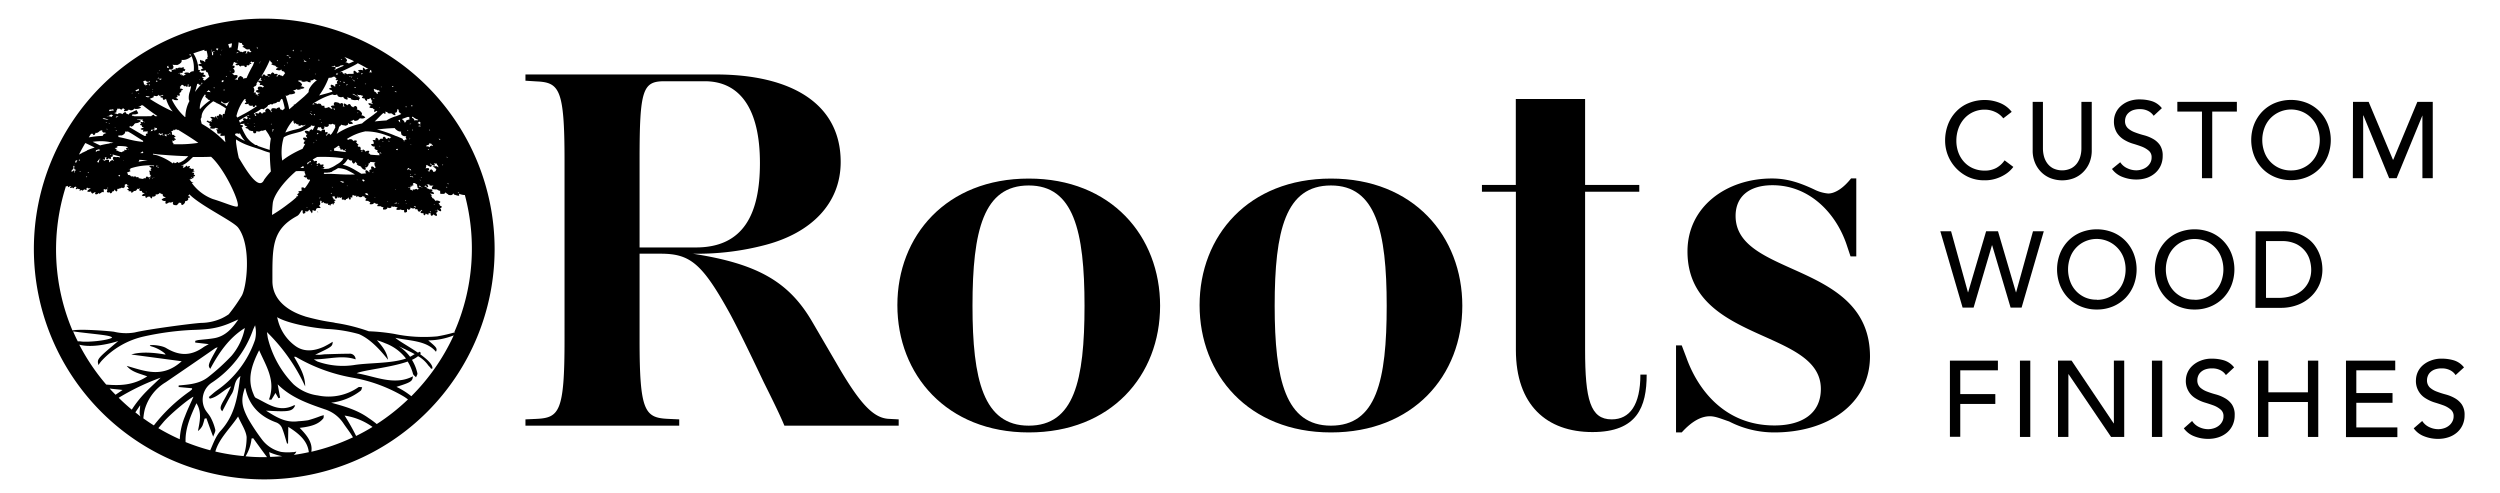 <?xml version="1.0" encoding="UTF-8"?> <svg xmlns="http://www.w3.org/2000/svg" id="Layer_1" data-name="Layer 1" viewBox="0 0 609 120"><title>logo</title><path d="M191.08,103.69c-1-2.41-2.54-5.59-5.07-10.66-2.29-4.83-6-12.57-8.13-16.5-6.85-12.44-9.77-14.73-17-14.73H155.8V82.87c0,17.39,1.27,18.91,7,19.17l2.66.12v1.53H128v-1.53l2.67-.12c5.58-.26,6.85-1.78,6.85-19.17V39c0-17.39-1.27-18.92-6.85-19.17L128,19.66V18.14h46.33c18.28,0,30.46,7,30.46,21.32,0,10.16-7.23,17.27-18.28,20.19a64.67,64.67,0,0,1-17.77,2.15c15.62,2.41,23.36,6.73,29.07,16.5l6,10.28c5.72,9.9,9,13.33,12.82,13.46l2.29.12v1.53Zm-19.42-83.9h-9.77c-5.33,0-6.09,2-6.09,19.17V60.28h13.71c11.67,0,15.61-8.25,15.61-20.56C185.12,26.39,180.17,19.79,171.66,19.79Z"></path><path d="M250.6,105.34c-20,0-32-14.09-32-31s11.93-30.84,32-30.84,32,14,32,31S270.66,105.34,250.6,105.34Zm0-60.16c-11,0-13.7,10.91-13.7,29.32,0,18,2.66,29.19,13.7,29.19s13.59-10.92,13.59-29.19S261.52,45.18,250.6,45.18Z"></path><path d="M324.22,105.34c-20.06,0-32-14.09-32-31s11.93-30.84,32-30.84,32,14,32,31S344.27,105.34,324.22,105.34Zm0-60.16c-11.05,0-13.71,10.91-13.71,29.32,0,18,2.66,29.19,13.71,29.19S337.8,92.77,337.8,74.5,335.13,45.18,324.22,45.18Z"></path><path d="M401.13,91.25c0,7.87-2.29,14-13.2,14-11.17,0-18.66-6.6-18.66-20V46.7H361V45.05h8.25V24.11h16.88V45.05h13.2V46.7h-13.2V85.16c0,12.18,1.27,17,6.47,17,4.45,0,7-3.55,7-10.91Z"></path><path d="M432.22,105.34a23.89,23.89,0,0,1-11-2.67c-1.9-.63-3.3-1.27-4.69-1.27-2.16,0-4.45,1.27-6.86,3.94h-1.39V84.14h1.39l1.14,3c2.67,7.49,9.14,16.5,21.45,16.5,6.73,0,11.3-2.92,11.3-8.89,0-14.72-32.49-11.17-32.49-33.51,0-10.91,9.52-17.76,20.56-17.76,3.55,0,6.47.88,10.28,2.66a9.5,9.5,0,0,0,3.43,1c1.65,0,3.68-1.27,5.58-3.68h1.27v19h-1.4l-1-3c-2.67-7.74-9.14-14.34-18-14.34-5.72,0-9,2.79-9,7.48,0,15,32.74,11.05,32.74,34.27C455.45,98.48,445.17,105.34,432.22,105.34Z"></path><path d="M488,28.83a5.15,5.15,0,0,0-2-1.57,5.89,5.89,0,0,0-2.49-.55,6.58,6.58,0,0,0-2.85.59,6.48,6.48,0,0,0-2.18,1.61,7.28,7.28,0,0,0-1.41,2.4,8.72,8.72,0,0,0-.5,3,8.24,8.24,0,0,0,.47,2.78,7,7,0,0,0,1.37,2.31,6.31,6.31,0,0,0,2.18,1.58,7,7,0,0,0,2.92.58,5.8,5.8,0,0,0,2.81-.66,6.06,6.06,0,0,0,2-1.84l2.13,1.6a7.6,7.6,0,0,1-.73.83,7.4,7.4,0,0,1-1.4,1.08,9.6,9.6,0,0,1-2.08.94,8.74,8.74,0,0,1-2.83.41,9.21,9.21,0,0,1-4-.84,9.76,9.76,0,0,1-5.58-8.77,11,11,0,0,1,.71-4,9.29,9.29,0,0,1,2-3.15,8.61,8.61,0,0,1,3.06-2.06,10.23,10.23,0,0,1,3.93-.74,9.76,9.76,0,0,1,3.62.71,6.77,6.77,0,0,1,2.9,2.18Z"></path><path d="M497.66,24.81v11.4a7.66,7.66,0,0,0,.23,1.8,5.18,5.18,0,0,0,.79,1.72A4.21,4.21,0,0,0,500.13,41a5.11,5.11,0,0,0,4.41,0A4.18,4.18,0,0,0,506,39.73a5.18,5.18,0,0,0,.79-1.72,7.19,7.19,0,0,0,.24-1.8V24.81h2.52v11.8a7.75,7.75,0,0,1-.55,3,7,7,0,0,1-1.53,2.3,6.66,6.66,0,0,1-2.28,1.5,8,8,0,0,1-5.67,0,6.7,6.7,0,0,1-2.29-1.5,7,7,0,0,1-1.52-2.3,7.56,7.56,0,0,1-.55-3V24.81Z"></path><path d="M516.49,39.52A4,4,0,0,0,518.24,41a5.07,5.07,0,0,0,2.19.49,4.43,4.43,0,0,0,1.28-.2,4,4,0,0,0,1.2-.59,3.27,3.27,0,0,0,.88-1,2.57,2.57,0,0,0,.34-1.34,2,2,0,0,0-.68-1.64,6,6,0,0,0-1.7-1c-.67-.25-1.41-.5-2.2-.73a9.2,9.2,0,0,1-2.21-1,5.35,5.35,0,0,1-1.69-1.69,5.24,5.24,0,0,1-.69-2.88,4.75,4.75,0,0,1,.36-1.73,4.9,4.9,0,0,1,1.12-1.68,6.23,6.23,0,0,1,1.95-1.28,7.34,7.34,0,0,1,2.88-.51,10,10,0,0,1,2.91.42,5,5,0,0,1,2.45,1.71l-2,1.86a3.44,3.44,0,0,0-1.34-1.18,4.23,4.23,0,0,0-2-.44,4.91,4.91,0,0,0-1.75.27,3.22,3.22,0,0,0-1.11.71,2.51,2.51,0,0,0-.6.93,3,3,0,0,0-.17.92,2.32,2.32,0,0,0,.69,1.81,5.24,5.24,0,0,0,1.69,1,20.55,20.55,0,0,0,2.21.71,9.28,9.28,0,0,1,2.2.88,5,5,0,0,1,1.7,1.52,4.52,4.52,0,0,1,.68,2.64,5.61,5.61,0,0,1-.51,2.42,5.39,5.39,0,0,1-1.38,1.81,6.09,6.09,0,0,1-2,1.13,8,8,0,0,1-2.52.39,9.19,9.19,0,0,1-3.39-.63,5.59,5.59,0,0,1-2.55-1.94Z"></path><path d="M536.4,27.18h-6V24.81h14.5v2.37h-6V43.41H536.4Z"></path><path d="M558.09,43.88a10,10,0,0,1-3.91-.75,9.07,9.07,0,0,1-3.06-2.06,9.45,9.45,0,0,1-2-3.1,10.71,10.71,0,0,1,0-7.72,9.56,9.56,0,0,1,2-3.1,9.22,9.22,0,0,1,3.06-2.06,10.57,10.57,0,0,1,7.82,0,9.22,9.22,0,0,1,3.06,2.06,9.56,9.56,0,0,1,2,3.1,10.71,10.71,0,0,1,0,7.72,9.45,9.45,0,0,1-2,3.1A9.07,9.07,0,0,1,562,43.13,10,10,0,0,1,558.09,43.88Zm0-2.36A6.8,6.8,0,0,0,564.6,37a8.52,8.52,0,0,0,0-5.75,6.73,6.73,0,0,0-1.42-2.35A6.65,6.65,0,0,0,561,27.3a7,7,0,0,0-8,1.59,6.86,6.86,0,0,0-1.41,2.35,8.52,8.52,0,0,0,0,5.75,6.76,6.76,0,0,0,3.62,3.94A6.91,6.91,0,0,0,558.09,41.52Z"></path><path d="M573.19,24.81H577l5.91,14.08h.1l5.86-14.08h3.75v18.6h-2.52V28.12h0l-6.28,15.29H582l-6.27-15.29h-.06V43.41h-2.52Z"></path><path d="M472.66,56.33h2.62l4.11,14.87h.05l4.38-14.87h2.89l4.37,14.87h.05l4.11-14.87h2.63l-5.41,18.6h-2.68l-4.49-15.18h-.05l-4.47,15.18h-2.68Z"></path><path d="M510.79,75.4a10,10,0,0,1-3.91-.75,9.22,9.22,0,0,1-3.06-2.06,9.56,9.56,0,0,1-2-3.1,10.71,10.71,0,0,1,0-7.72,9.45,9.45,0,0,1,2-3.1,9.07,9.07,0,0,1,3.06-2.06,10.57,10.57,0,0,1,7.82,0,9.07,9.07,0,0,1,3.06,2.06,9.45,9.45,0,0,1,2,3.1,10.71,10.71,0,0,1,0,7.72,9.56,9.56,0,0,1-2,3.1,9.22,9.22,0,0,1-3.06,2.06A10,10,0,0,1,510.79,75.4Zm0-2.36a6.76,6.76,0,0,0,2.89-.6,6.65,6.65,0,0,0,2.2-1.59,6.73,6.73,0,0,0,1.42-2.35,8.52,8.52,0,0,0,0-5.75,7,7,0,0,0-9.4-3.94,6.76,6.76,0,0,0-3.62,3.94,8.52,8.52,0,0,0,0,5.75,6.76,6.76,0,0,0,3.62,3.94A6.76,6.76,0,0,0,510.79,73Z"></path><path d="M534.61,75.4a10,10,0,0,1-3.91-.75,9.22,9.22,0,0,1-3.06-2.06,9.56,9.56,0,0,1-2-3.1,10.71,10.71,0,0,1,0-7.72,9.45,9.45,0,0,1,2-3.1,9.07,9.07,0,0,1,3.06-2.06,10.57,10.57,0,0,1,7.82,0,9.07,9.07,0,0,1,3.06,2.06,9.45,9.45,0,0,1,2,3.1,10.71,10.71,0,0,1,0,7.72,9.56,9.56,0,0,1-2,3.1,9.22,9.22,0,0,1-3.06,2.06A10,10,0,0,1,534.61,75.4Zm0-2.36a6.82,6.82,0,0,0,5.1-2.19,6.86,6.86,0,0,0,1.41-2.35,8.52,8.52,0,0,0,0-5.75,6.76,6.76,0,0,0-3.62-3.94,7.37,7.37,0,0,0-5.78,0,6.76,6.76,0,0,0-3.62,3.94,8.52,8.52,0,0,0,0,5.75,6.76,6.76,0,0,0,3.62,3.94A6.76,6.76,0,0,0,534.61,73Z"></path><path d="M549.47,56.33H556a12,12,0,0,1,3.46.45A9.37,9.37,0,0,1,562,58a7.45,7.45,0,0,1,1.81,1.72,9.4,9.4,0,0,1,1.14,2,10.43,10.43,0,0,1,.61,2.05,10.92,10.92,0,0,1,.18,1.89,9.48,9.48,0,0,1-.65,3.45,8.81,8.81,0,0,1-2,3,9.61,9.61,0,0,1-3.19,2.09,11.52,11.52,0,0,1-4.4.79h-6.07ZM552,72.56h3.17a10.44,10.44,0,0,0,3-.43,7.4,7.4,0,0,0,2.51-1.3,6.3,6.3,0,0,0,1.7-2.17,6.89,6.89,0,0,0,.63-3,8.67,8.67,0,0,0-.29-2.09,6.1,6.1,0,0,0-1.09-2.27,6.44,6.44,0,0,0-2.21-1.83,7.9,7.9,0,0,0-3.68-.74H552Z"></path><path d="M475,87.85h11.69v2.36h-9.17V96h8.54V98.4h-8.54v8H475Z"></path><path d="M492.06,87.85h2.52v18.59h-2.52Z"></path><path d="M501.33,87.85h3.31l10.25,15.28h.05V87.85h2.52v18.59h-3.2L503.91,91.16h-.05v15.28h-2.53Z"></path><path d="M524.21,87.85h2.52v18.59h-2.52Z"></path><path d="M534,102.55a4.1,4.1,0,0,0,1.75,1.51,5.14,5.14,0,0,0,2.19.49,4.55,4.55,0,0,0,1.29-.2,3.68,3.68,0,0,0,1.19-.59,3,3,0,0,0,.88-1,2.54,2.54,0,0,0,.34-1.34,2,2,0,0,0-.68-1.64,5.92,5.92,0,0,0-1.69-1c-.68-.25-1.41-.49-2.21-.73a9,9,0,0,1-2.2-1,4.88,4.88,0,0,1-2.38-4.57A4.9,4.9,0,0,1,534,89.16a6.1,6.1,0,0,1,2-1.27,7.08,7.08,0,0,1,2.87-.52,10.06,10.06,0,0,1,2.92.42,5,5,0,0,1,2.44,1.71l-2,1.87a3.39,3.39,0,0,0-1.34-1.19,4.33,4.33,0,0,0-2-.44,4.82,4.82,0,0,0-1.74.27,3.17,3.17,0,0,0-1.12.71,2.44,2.44,0,0,0-.59.94,2.64,2.64,0,0,0-.17.91,2.38,2.38,0,0,0,.68,1.82,5.33,5.33,0,0,0,1.69,1,21.3,21.3,0,0,0,2.21.71A9.36,9.36,0,0,1,542,97a5.12,5.12,0,0,1,1.69,1.52,4.45,4.45,0,0,1,.68,2.64,5.58,5.58,0,0,1-.51,2.42,5.29,5.29,0,0,1-1.38,1.81,6.09,6.09,0,0,1-2.05,1.13,7.92,7.92,0,0,1-2.52.39,9.19,9.19,0,0,1-3.39-.63,5.55,5.55,0,0,1-2.54-1.94Z"></path><path d="M550.05,87.85h2.52v7.72h9.64V87.85h2.52v18.59h-2.52V97.93h-9.64v8.51h-2.52Z"></path><path d="M571.48,87.85h12v2.36H574v5.54h8.82v2.37H574v6h10v2.36H571.48Z"></path><path d="M590.05,102.55a4.1,4.1,0,0,0,1.75,1.51,5.14,5.14,0,0,0,2.19.49,4.55,4.55,0,0,0,1.29-.2,3.59,3.59,0,0,0,1.19-.59,3,3,0,0,0,.88-1,2.55,2.55,0,0,0,.35-1.34,2,2,0,0,0-.69-1.64,5.92,5.92,0,0,0-1.69-1c-.68-.25-1.41-.49-2.21-.73a9.13,9.13,0,0,1-2.2-1,4.88,4.88,0,0,1-2.38-4.57A4.9,4.9,0,0,1,590,89.16a6.1,6.1,0,0,1,2-1.27,7.08,7.08,0,0,1,2.87-.52,10.06,10.06,0,0,1,2.92.42,5,5,0,0,1,2.44,1.71l-2.05,1.87a3.39,3.39,0,0,0-1.34-1.19,4.33,4.33,0,0,0-2-.44,4.82,4.82,0,0,0-1.74.27,3.17,3.17,0,0,0-1.12.71,2.44,2.44,0,0,0-.59.94,2.64,2.64,0,0,0-.17.91,2.38,2.38,0,0,0,.68,1.82,5.33,5.33,0,0,0,1.69,1,21.3,21.3,0,0,0,2.21.71A9.36,9.36,0,0,1,598,97a5.12,5.12,0,0,1,1.69,1.52,4.45,4.45,0,0,1,.68,2.64,5.58,5.58,0,0,1-.51,2.42,5.29,5.29,0,0,1-1.38,1.81,6,6,0,0,1-2.05,1.13,7.92,7.92,0,0,1-2.52.39,9.1,9.1,0,0,1-3.38-.63,5.53,5.53,0,0,1-2.55-1.94Z"></path><polygon points="89.79 24.63 89.79 24.63 89.79 24.63 89.79 24.63 89.79 24.63"></polygon><path d="M100.44,28.5h0S100.42,28.52,100.44,28.5Z"></path><polygon points="66.14 27.38 66.14 27.38 66.13 27.38 66.14 27.38"></polygon><polygon points="76.52 51.77 76.53 51.76 76.52 51.77 76.52 51.77"></polygon><polygon points="76.58 51.75 76.58 51.75 76.59 51.75 76.58 51.75"></polygon><path d="M76.45,51.78h0Z"></path><path d="M76.34,51.81l0,0,.12,0h0Z"></path><path d="M76.42,51.79h0Z"></path><path d="M76.53,51.76h0Z"></path><polygon points="76.59 51.75 76.58 51.75 76.58 51.75 76.59 51.75"></polygon><path d="M77.28,51.52c.08.11.15.22.23.32a2.39,2.39,0,0,0-.11-.32Z"></path><path d="M76.25,51.84h0Z"></path><path d="M36.08,42.33h0v0Z"></path><polygon points="36.08 42.34 36.08 42.34 36.08 42.34 36.08 42.34"></polygon><path d="M86.36,48.46h.07l-.07,0Z"></path><path d="M64.37,4.54a56.12,56.12,0,1,0,56.12,56.12A56.19,56.19,0,0,0,64.37,4.54ZM109,45.59a.46.46,0,0,0-.17.17,1,1,0,0,0-.19-.29A1.27,1.27,0,0,0,109,45.59Zm-.27-7.41a2.06,2.06,0,0,0,.35.12.42.42,0,0,0-.16.13A.83.83,0,0,0,108.71,38.18Zm.2,6.5h0l.14,0h.17a.69.69,0,0,0,0,.24A1.55,1.55,0,0,0,108.91,44.68ZM108,40a.5.5,0,0,0-.15.32,1,1,0,0,0-.17-.18A.69.69,0,0,0,108,40Zm-.88-5.9a1.46,1.46,0,0,0-.29-.34,2.75,2.75,0,0,0,.49.14A.55.55,0,0,0,107.09,34.13Zm-1.6,6.47a1.64,1.64,0,0,0,.41.31L106,41l.05,0,.09.08a.75.75,0,0,0,.2.1.61.61,0,0,0-.18.46,1,1,0,0,0-.21.18h-.18a.58.58,0,0,0-.22.08.86.86,0,0,0-.5-.65.84.84,0,0,0-.37.26.35.35,0,0,0,0,.34,1.15,1.15,0,0,0-.25-.12,1.77,1.77,0,0,0-.25-.08l-.07,0a.84.84,0,0,0,.38-.21.42.42,0,0,0,0-.43,1.91,1.91,0,0,0-.33-.06h-.2a.52.52,0,0,0-.28.09.83.83,0,0,0,0-.15h.06a1,1,0,0,0,.08-.34.36.36,0,0,0-.05-.25.6.6,0,0,0,.23-.13.15.15,0,0,0,.11,0,.11.11,0,0,0,0,.11c.06,0,.1,0,.12-.06a.1.1,0,0,0,0,0h0a.13.13,0,0,0-.13.05.16.16,0,0,0,.11,0,.1.1,0,0,0,0,.11c.07,0,.12,0,.14,0s.06.08.14.1a.19.19,0,0,0,0-.07.24.24,0,0,0,.11.06s0,.06,0,.11a.12.12,0,0,0,.14,0,.22.22,0,0,0,.17.11.13.13,0,0,0,0-.15.1.1,0,0,0,.11-.05h0a0,0,0,0,0,0,0l0,0a.17.17,0,0,0,.15.09.1.1,0,0,1,.06-.18.15.15,0,0,0-.07-.05.12.12,0,0,0,0-.1s.07,0,.1,0a.19.19,0,0,0-.19,0,.09.09,0,0,0,0-.07h0a.2.2,0,0,0-.22-.07c0-.06,0-.11-.13-.16l.07,0a.53.53,0,0,0,.13-.16c.12.31.41.51,1,.55a.68.68,0,0,0-.32-.65h0a1.45,1.45,0,0,0,.84.16.81.81,0,0,0,0,.27l.16.07h0a2.1,2.1,0,0,0,.18.4.71.71,0,0,0,0,.21.81.81,0,0,0-.19-.18.68.68,0,0,0-.45-.13h-.26a2.81,2.81,0,0,1-.47,0A.62.62,0,0,0,105.49,40.6Zm-1.57,5.18a.66.66,0,0,0-.32-.25.64.64,0,0,1,0-.07,1.32,1.32,0,0,0-.34,0,.52.52,0,0,0,.3-.3,1,1,0,0,0,.47.4A.4.4,0,0,0,103.92,45.78Zm.58-10.58a.59.59,0,0,0,.07-.31A.92.92,0,0,0,105,35h0l.19.09-.13,0a2.6,2.6,0,0,0,.38.27l0,0a.66.66,0,0,0-.07.25,2,2,0,0,0-.2-.16.83.83,0,0,0-.41.18.39.39,0,0,0-.06.28.83.83,0,0,0-.78-.23v0h-.1a.36.36,0,0,0,.09-.32l.12,0A.85.85,0,0,0,104.5,35.2Zm0-3.51,0,0a.43.43,0,0,0,.17-.12.65.65,0,0,0,.08.26h0A1.26,1.26,0,0,0,104.49,31.69Zm-.19,4.87-.14,0a.44.44,0,0,0,.09-.25.76.76,0,0,0,.23.15A.57.57,0,0,0,104.3,36.56Zm-1.53,9.21a.93.93,0,0,0-.51-.23,1.29,1.29,0,0,0-.63.09.75.75,0,0,0,.55.44h0c-.34,0-.52.07-.6.19a1,1,0,0,0-.1-.21c-.24,0-.36.05-.42.13h-.28a.78.78,0,0,0-.31.05.53.53,0,0,0,.14.29l0,0,0,0-.19-.07a1.32,1.32,0,0,0-.62-.28s0,0,0,0a.71.71,0,0,0,.11-.4l-.08-.05h-.11l-.09,0h-.19a.17.17,0,0,0,0-.14.36.36,0,0,0,.23,0,.43.43,0,0,0,.22.13.22.22,0,0,0,0-.26.43.43,0,0,0,.35,0,.46.46,0,0,0-.29-.27.2.2,0,0,0,.13-.08l0,0c0,.12.11.23.29.29a.21.21,0,0,0,0-.25.45.45,0,0,0,.36,0,.47.47,0,0,0-.29-.26.2.2,0,0,0,.16-.26.55.55,0,0,0-.24,0l0,0h.26a1.27,1.27,0,0,0,.39,0,4.7,4.7,0,0,0,.55.35h0a1.48,1.48,0,0,0,.13.63c.07,0,.06,0,.06,0,.22,0,.38-.15.42-.43a.9.9,0,0,0,.35.35.24.24,0,0,0,0,.08.93.93,0,0,0,.39.06A.39.39,0,0,0,102.77,45.77Zm-3.56-4.5-.06-.1.08,0,.13,0,0,0h0l-.1-.18h.15l.1,0,.09,0,.1,0a.27.27,0,0,0-.06.25.61.61,0,0,0,.42,0v0a.43.43,0,0,0,.09.32,1.43,1.43,0,0,0-.4-.11h0s0,0,0,0a.76.76,0,0,0-.14-.21.53.53,0,0,0-.24.1.26.26,0,0,0-.09.18l0,0h0Zm-.84-6.73a.18.18,0,0,0-.07-.08.81.81,0,0,0,.27-.11,1.32,1.32,0,0,0-.43-.21.4.4,0,0,0-.07-.22.27.27,0,0,0-.08-.13l-.08,0a.47.47,0,0,0-.14-.08l-1.22-.52v0h-.08a33.43,33.43,0,0,0-3.93-1.42q-.37-.11-.78-.18a42.16,42.16,0,0,1,4.47-.36l-.1,0a.41.41,0,0,1,.06.11h0l0,0,.06.07.11.12a2.86,2.86,0,0,0,.47.35,1.41,1.41,0,0,0,.86.2.64.64,0,0,0,.07.58l-.09,0a1.11,1.11,0,0,0,1.29.51c-.2.2-.23.4,0,.67a.3.3,0,0,0,.07.19.75.75,0,0,0-.56.17.52.52,0,0,0,.1.11.5.5,0,0,0,.14.1.08.08,0,0,0,0,0v0A.33.33,0,0,0,98.37,34.54ZM95.93,49.48h0a.84.84,0,0,0,.66-.2.67.67,0,0,0,.08.24.91.91,0,0,0,.48-.09.44.44,0,0,0,.08.11,1.67,1.67,0,0,0-.5,0l-.14,0-.15,0h-.33a.72.72,0,0,0-.2-.09Zm.27-3.34h.11l.12,0a.34.34,0,0,0-.06.15.58.58,0,0,0-.17-.18Zm.6-9.9.14.08-.15.27v0a2.44,2.44,0,0,0-.32-.11l.06-.16A.76.76,0,0,0,96.8,36.24Zm-2-1.74a.7.7,0,0,0-.24-.13.51.51,0,0,0,.16-.09.71.71,0,0,0,.23.12A.4.4,0,0,0,94.75,34.5Zm-.34-.91a.67.67,0,0,0,0,.2.83.83,0,0,0-.44.08c0-.22-.11-.43-.46-.59-.31.15-.39.36-.28.58a.91.91,0,0,0-.72,0l0,.08a.45.45,0,0,0-.17.2.44.44,0,0,0-.16.06c0-.23-.13-.45-.49-.65-.31.16-.38.4-.25.64a.89.89,0,0,0-.73,0,1.13,1.13,0,0,0,.33.41.42.42,0,0,0,0,.52.84.84,0,0,0-.72.06.94.94,0,0,0,1,.53.41.41,0,0,0-.1.37l-.08,0a.8.8,0,0,0,.86.46c-.25.18-.19.48.17.77l.12-.05a.82.82,0,0,0,.16.55c-.68,0-1.4-.06-2.26-.13a.89.89,0,0,0-.54-.39.46.46,0,0,0,.23-.53A.9.9,0,0,0,89,37c0-.24-.19-.45-.56-.59a.53.53,0,0,0-.22.33.86.86,0,0,0-.51-.32l.06,0a.33.33,0,0,0,.1-.26,1.28,1.28,0,0,0-.14-.4,1,1,0,0,0-.43,0,.56.56,0,0,0-.26-.22.38.38,0,0,0,.27-.34A.86.86,0,0,0,87,35a.53.53,0,0,0-.33-.34.37.37,0,0,0,.28-.34.74.74,0,0,0-.86.05.57.57,0,0,0-.28-.27V34c-.45-.16-.82-.1-1,.11a.54.54,0,0,0-.15-.15l-.18-.09A12.78,12.78,0,0,1,89,32a14.25,14.25,0,0,1,3.82.53c.86.25,1.69.56,2.51.89a0,0,0,0,0,0,0,.4.4,0,0,0-.33.36A.77.77,0,0,0,94.41,33.59Zm.09,15.49a.39.39,0,0,0-.06.15.61.61,0,0,0-.17-.14ZM93.44,34.47a.66.66,0,0,0-.3.09.66.66,0,0,0,0-.14.89.89,0,0,0,.33,0Zm-1.09,2.86A.41.41,0,0,0,92.6,37l0,0h0a1,1,0,0,0,.31.42s0,.07,0,.11a.65.65,0,0,0-.11-.12.21.21,0,0,0-.13-.07A1,1,0,0,0,92.35,37.33Zm.06-1.7a.44.44,0,0,0,.13-.14.48.48,0,0,0,.08.18A.78.78,0,0,0,92.41,35.63ZM91.44,48a.42.42,0,0,0-.09.14.52.52,0,0,0-.14-.16A.6.6,0,0,0,91.44,48Zm.08-7.2a.5.5,0,0,0-.29.21.68.68,0,0,0-.25-.33.88.88,0,0,0-.42-.16.47.47,0,0,0,0,.72.77.77,0,0,0-.63.3l.08.08a.58.58,0,0,0,0,.28.32.32,0,0,0-.11.12,1,1,0,0,0-.76-.57.56.56,0,0,0,.1.8,1.27,1.27,0,0,0-.34,0l-.77.07H88c-.46-.29-.93-.57-1.41-.85a13.35,13.35,0,0,0-2.21-1.09,5.41,5.41,0,0,0-.9-.23,3.45,3.45,0,0,0,.89-.9,7,7,0,0,1,.43-.56h0a.88.88,0,0,0,1,.39c-.14.27,0,.57.37.8.27-.15.37-.35.32-.55h0a.61.61,0,0,0,.12.16l.06.06.07.06a1,1,0,0,0,.34.17.94.94,0,0,0-.24.13,1.2,1.2,0,0,0,.88.54,2,2,0,0,0,.26.2,1.33,1.33,0,0,0,1,.74.51.51,0,0,0,.12-.32.75.75,0,0,0-.2-.33.55.55,0,0,0,.53-.05,2.9,2.9,0,0,0,.25-.36l.11-.17,0-.06,0-.05c0-.06,0-.13-.11-.22a.36.36,0,0,0,.23,0,.58.58,0,0,0,.16-.15l.16-.24,1.12.1a.5.5,0,0,0,.12.13l-.25,0a.14.14,0,0,0,0,.06.45.45,0,0,0,0,.12,2,2,0,0,0,0,.25,1.32,1.32,0,0,0,.14.41,1.09,1.09,0,0,0,.21.26Zm-.7,1.26a.69.69,0,0,0-.07-.15,1.8,1.8,0,0,0,.32-.06v0A.45.45,0,0,0,90.82,42.1ZM88.88,44s0,0-.06.05h-.06a.17.17,0,0,0,0,.07.68.68,0,0,0-.24.13.52.52,0,0,0-.3-.3.44.44,0,0,0,0-.2l.43,0h0l0,.06A.59.59,0,0,0,88.88,44Zm0,3.09h0a.85.85,0,0,0,.6-.1.39.39,0,0,0,0,.15.41.41,0,0,0,0,.11l.09,0a.51.51,0,0,0,.15.23.34.34,0,0,0,0,.14.94.94,0,0,0-.6-.14.55.55,0,0,0-.3-.4Zm-1.77-3.19a.57.57,0,0,0-.31-.1h.28Zm-7.84-1.5a.53.53,0,0,0-.41,0,.75.75,0,0,0,.07-.33s0,0,0,0h.52a4.2,4.2,0,0,0,.62-.06.46.46,0,0,0,.32-.05l0,0,.34-.07a.32.32,0,0,0,.28-.22,7,7,0,0,0,1-.51l.34-.21a6.3,6.3,0,0,1,2.12.46,22,22,0,0,1,2,1.09l.08,0C83.35,42.63,81.12,42.24,79.27,42.38Zm5.4,2.93-.16,0a.61.61,0,0,0,0-.24l0,0A.38.38,0,0,0,84.67,45.31Zm-1.17-.68c0-.05-.09-.11-.15-.16a1.63,1.63,0,0,0-.45-.31.31.31,0,0,0,0-.1c.29.06.57.13.85.21a1,1,0,0,0,.09.21c-.23-.09-.41-.08-.41.07S83.49,44.6,83.5,44.63Zm-2.52,1h-.12a.47.47,0,0,0,0-.17.62.62,0,0,0,.2.15h0Zm-.42,1.49a.56.56,0,0,0,.15-.1l.16-.08,0,0a.68.68,0,0,0-.12.3A.59.59,0,0,0,80.56,47.17Zm-2.23-6s0,0,0,0v-.05a.67.67,0,0,0,.37,0,1.09,1.09,0,0,0,.35-.21.44.44,0,0,0-.09-.11.48.48,0,0,0-.11-.09.58.58,0,0,0-.26-.09.48.48,0,0,0,.22-.5.81.81,0,0,0-.71.14c0-.21-.14-.4-.46-.51a.64.64,0,0,0-.22.32.65.65,0,0,0-.43-.28.5.5,0,0,0,.23-.52.8.8,0,0,0-.74.1.55.55,0,0,0-.32-.47c.36-.22.73-.43,1.1-.63a35.69,35.69,0,0,1,6.4.32,2.89,2.89,0,0,1-.27.44,3.81,3.81,0,0,1-.9.79l-.42.26a.3.3,0,0,0-.17.11l-.59.36c-.38.23-.82.37-1.22.56a7.27,7.27,0,0,1-1,.07v0l-.2,0Zm-.26,7.06a.54.54,0,0,0-.22.16.46.46,0,0,0-.1-.18.47.47,0,0,0,.26-.05Zm-.61-7.84a.7.7,0,0,0-.32,0,.36.36,0,0,0,0-.09.56.56,0,0,0,.29-.12A.53.53,0,0,0,77.46,40.42ZM74.9,50.52a.35.35,0,0,0-.08.16.8.8,0,0,0-.29-.15l0,0A.65.65,0,0,0,74.9,50.52Zm-.67-4.64a1,1,0,0,0-.28-.19.77.77,0,0,0-.5,0,.57.57,0,0,0,0,.26.36.36,0,0,0,0,.11,1,1,0,0,0,0,.12.86.86,0,0,0,.07.1s0,0,0,0l0,0,.13.06a1,1,0,0,0-.4.2,1.57,1.57,0,0,0-.54.08.19.19,0,0,0,0,.15l0,0v0l0,0A.45.45,0,0,0,73,47a.71.71,0,0,0-.6.44,1,1,0,0,0,.26.2l-.18.18a.78.78,0,0,0-.26,0,1.34,1.34,0,0,0,0,.21,19.5,19.5,0,0,1-1.94,1.6,39.11,39.11,0,0,1-4,2.74c0-1.22.1-2.23.16-2.82.19-1.89,2.43-5.07,5.66-7.85a14.38,14.38,0,0,1,1.74,0,.69.69,0,0,0,.35,0h.06a.45.45,0,0,0,0,.39l-.06,0a1.12,1.12,0,0,0,.17.2l0,0h0l0,0h0l0,0a.27.27,0,0,1-.07.08l0,0h0l0,0,.1,0a.36.36,0,0,0,0,.09.28.28,0,0,0,0,.09.3.3,0,0,0,0,.11.94.94,0,0,0,.09.12l0,0h-.07a.57.57,0,0,0-.26,0,.62.62,0,0,0-.19.14l.07.07a.6.6,0,0,1,.08.08.59.59,0,0,0,.67.12.4.4,0,0,0,0,.32l0,0a.61.61,0,0,0,.74.21.34.34,0,0,0,0,.2C75.05,44.78,74.67,45.31,74.23,45.88Zm17.57,37a15.93,15.93,0,0,1,2,.72,11.26,11.26,0,0,1,5.1,3.74c-3.63,1.26-9.13,1-12.74,1.6a18.48,18.48,0,0,1-8.82-.87,8.35,8.35,0,0,1-.87-.53c3.62,0,6.82-1.12,10.16,0A1.41,1.41,0,0,0,85,86.17c-1.9,0-3.8.08-5.7.13-.39,0-.77.08-1.16.11s-.7,0-1.37,0c4.19-2,4.19-2,4.28-3.16a24.13,24.13,0,0,1-2.11,1.19c-2.36,1.08-4.86,1.39-7-.17a11.1,11.1,0,0,1-4.15-5.93c-.07-.26-.14-.51-.29-1.08,2.35,1.43,8.14,2.58,12.17,2.88h.09a34.68,34.68,0,0,1,7.68,1.25c2.78,1.2,5.19,3.86,7.08,6.24C94.25,85.69,93.05,84.26,91.8,82.86Zm5.35,1.48c1.26.59,2.64,1.22,3.88,1.91a3.79,3.79,0,0,0-.43.24,5.42,5.42,0,0,1-.71.4,10.4,10.4,0,0,0-2.26-2.23ZM74.34,94.13c0-2.74-1.41-4.93-2.71-7.22.26,0,.35,0,.41,0A41.41,41.41,0,0,0,85.9,92,37.16,37.16,0,0,1,98.38,96.6a11.9,11.9,0,0,1,1,.7,50.79,50.79,0,0,1-7.6,6c-.62-.51-1.28-1-2-1.47-2.77-2-5.94-2.86-9.11-3.73a14.54,14.54,0,0,0,7.18-2.91c.23-.17.26-.57.38-.86-.31,0-.73-.13-.93,0a12.69,12.69,0,0,1-9.88,2,10.94,10.94,0,0,1-5.92-2.72,24.43,24.43,0,0,1-6.19-11c-.13-.49-.17-1-.29-1.72A44.39,44.39,0,0,1,74.34,94.13Zm-8.78,16a15,15,0,0,0,3.2,1c-1,.09-2,.14-2.94.17C65.73,111,65.65,110.54,65.56,110.12Zm5.79,0a11.66,11.66,0,0,1-2.9-.05,8.09,8.09,0,0,1-4.52-2.87,49.32,49.32,0,0,1-3.45-5.16c-1.69-3.17-1.78-4.77-.84-7.51.06,0,.16.08.17.14.85,4,3.38,6.75,7.49,8.23a2.51,2.51,0,0,1,1.35,1.23c.53,1.26.86,2.6,1.27,3.91h.25l.06-4.06c2.69,1.68,4.69,3.45,5,6.16-1.22.27-2.45.5-3.69.67a1.77,1.77,0,0,0,.65-.82C71.9,110.07,71.63,110.14,71.35,110.15ZM17.81,80.73c5.54.75,9.38.9,9.48,1.55-1.41.74-6.22,1.13-7.63.89a2.12,2.12,0,0,0-.7,0C18.56,82.4,18.17,81.57,17.81,80.73Zm11,2.35c-5.19,4.36-5.19,4.36-4.83,5.85a10.44,10.44,0,0,1,.74-1,19.94,19.94,0,0,1,10.48-6,69.19,69.19,0,0,1,11.31-1.54c3.45-.12,5.81-.2,9.11-1.51.76-.31,1.49-.65,2.43-1.06-1.53,2.28-3.16,4-5.64,4.52-1.36.26-2.74.33-4.12.5a6.54,6.54,0,0,0-.73.19l0,.42,3.3.38-.73.41a5.64,5.64,0,0,0-.53.31c-3.31,2.38-6.18,2-9.12.24-1.46-.89-5.36-.91-3.46-.37s3.7,2,3.2,1.94-5.08-1-8.24,0L44.26,88c-4.71,4.25-9,2.37-13.39,1.13,1.22,1.53,3.23,1.88,5,2.55-3.44,2.23-6.74,2.28-10,2a50.7,50.7,0,0,1-6.56-9.72C22,84.69,25.89,84,28.81,83.08ZM29.86,95l-1.71,1.16c-.49-.5-1-1-1.44-1.52C27.68,94.79,28.76,94.84,29.86,95Zm9.28-3c-1.31,1.27-2.41,2.26-3.45,3.32a27.49,27.49,0,0,0-3.59,4.47q-1.65-1.38-3.19-2.89A57.27,57.27,0,0,1,39.14,92Zm-5,6.75c0,1-.31,1.92.09,2.7l-1.26-1C33.36,99.87,33.76,99.3,34.14,98.72Zm1.19.78a11.36,11.36,0,0,1,5.06-6.43c4.1-2.81,8.14-5.55,12.07-8.3a2.23,2.23,0,0,1,.56-.19c-2.36,4.17-2.44,4.41-1.8,5.24,2.12-3.93,4.54-7.51,8.42-9.95a14.67,14.67,0,0,1-3.23,6.77,50.91,50.91,0,0,1-5.68,5.17c-2.12,1.68-4.69,1.83-7.21,2.06v.38l3.27.3c0,.19,0,.24,0,.26-.19.17-.38.34-.58.49a40.75,40.75,0,0,0-8.73,8.3c-.88-.55-1.73-1.12-2.56-1.72C35,101,35.13,100.24,35.33,99.5Zm4.46,3.32c1.56-1.87,6.36-5.86,7.34-6.2-.67,1.53-1.46,3.13-2.07,4.76A16.67,16.67,0,0,0,43.79,107a50.5,50.5,0,0,1-5.22-2.7Zm8.07-4.61c1.36,2.16.81,4.44.36,6.76a3.76,3.76,0,0,0,1.11-1.33,12.45,12.45,0,0,0,.5-1.68l.45-.11c.51,1.41,1,2.81,1.65,4.5.23-.7.61-1.28.51-1.72a12.46,12.46,0,0,0-1.07-2.86c-.37-.74-1-1.35-1.41-2.07a5,5,0,0,1,1.8-6.62,25.6,25.6,0,0,0,9.79-12.52c.16-.46.39-.9.59-1.35a7.69,7.69,0,0,1,0,3.51,24.68,24.68,0,0,1-9.27,12.33c-.7.49-1.32,1.09-2,1.64l.24.39c1.9-.36,3.19-2,5.19-3-.67,1.3-1.14,2.28-1.69,3.23-1,1.7-1.11,2.2-.47,2.85.77-1.41,1.46-2.88,2.32-4.26s.4-3.13,2.11-4.33c-.08.44-.12.67-.16.9s-.06.55-.1.82c-.58,4.11-1.36,8.1-4.53,11.59-1.22,1.31-1.82,3.14-2.57,4.78h0a51.49,51.49,0,0,1-6-2C45.06,104.44,46.41,101.38,47.86,98.21ZM46.67,44.32l-.55-.66,0,0H46.1l0,0h0a.91.91,0,0,0,.32.06.09.09,0,0,0,0-.08.34.34,0,0,0,0-.11.62.62,0,0,0,.44,0,.49.49,0,0,0-.36-.3.39.39,0,0,0,.17-.14l0,0c0,.17.12.29.35.35a.38.38,0,0,0,.11-.18.63.63,0,0,0,0-.29.34.34,0,0,0,.29-.07l.11-.1,0,0,0,0a.46.46,0,0,0-.41-.28.33.33,0,0,0,.14-.42.79.79,0,0,0-.32,0,.27.27,0,0,0,0-.29.6.6,0,0,0,.45-.07.6.6,0,0,0-.39-.27c.16-.06.23-.15.19-.31-.24-.08-.43-.06-.53.06a.53.53,0,0,0-.35-.26l0,0a.59.59,0,0,0-.23,0,.2.2,0,0,0-.11,0,.54.54,0,0,0,.31-.45.55.55,0,0,0-.61.14.4.4,0,0,0-.32-.3.72.72,0,0,0-.2.34.53.53,0,0,0-.41.25.43.43,0,0,0-.24-.24.35.35,0,0,0,.22-.33.55.55,0,0,0-.53.07.36.36,0,0,0,0-.09,7.66,7.66,0,0,0,.86-.43,7.2,7.2,0,0,0,1.44-1.18l.52-.49c1.66,0,3.07,0,4.41-.06,3.49,3.17,7.21,11.54,6.43,12.1-.42.31-3.31-1-6-1.8a11.17,11.17,0,0,1-5.14-3.93l.45-.09Zm.08-2.38a.21.21,0,0,0,0-.06A.63.63,0,0,0,47,42a.35.35,0,0,0-.1.11A.42.42,0,0,0,46.75,41.94Zm-3-2.34a.44.44,0,0,0-.32.12c0-.12-.12-.21-.29-.27a.45.45,0,0,0-.17.23.5.5,0,0,0-.39.13c0-.12-.12-.21-.29-.26a.43.43,0,0,0-.18.28,13.4,13.4,0,0,0-3.87-2c-.28-.07-.62-.14-1-.2a.49.49,0,0,0,.05-.19c.64.11,1.3.19,2,.24,2.64.21,4.76.33,6.58.37a8.39,8.39,0,0,1-1.09,1A5.7,5.7,0,0,1,43.76,39.6Zm-4.43,7.66s0,.05,0,.08a.67.67,0,0,0-.64-.24l0,0h0a1.46,1.46,0,0,0,.28-.14.48.48,0,0,0,.24.16l0,0h.13a.34.34,0,0,0-.06.16Zm-.95-6.41a.44.44,0,0,0,.13-.23.76.76,0,0,0,.22.11.51.51,0,0,0-.24.16Zm-.26-.34a.34.34,0,0,0-.13.09.36.36,0,0,0-.09-.44c-.28.09-.46.24-.47.41a.67.67,0,0,0-.37-.16,1.76,1.76,0,0,0-.7.08.52.52,0,0,0,.14.16,1,1,0,0,0,.16.12,1,1,0,0,0,.36.17.45.45,0,0,0-.32.42l.08,0a.65.65,0,0,0,.06.21.27.27,0,0,0,0,.12.38.38,0,0,0-.26-.13c-.1,0-.22,0-.23.11a.68.68,0,0,1,.1.28c0,.07,0,.11.1.13a.21.21,0,0,0-.06.08l0,.1v.06h0c0,.07,0,.13,0,.19v0h.13a.3.3,0,0,0,.22.32.38.38,0,0,0-.2.15.83.83,0,0,0-.12.25l.16,0c-.15.15-.17.29-.11.4a.64.64,0,0,0-.27,0l0,0a.37.37,0,0,0,.17-.49c-.23,0-.37.07-.38.16,0-.07,0-.14,0-.2a.06.06,0,0,0,0,0l0,0L35.73,43a.44.44,0,0,0-.21.46.6.6,0,0,0-.61.06l0,.06-.22,0-1-.2a.37.37,0,0,0,.1-.23l-.12,0h-.17a.58.58,0,0,0-.28.07c0-.12-.12-.23-.41-.27a.5.5,0,0,0-.21.2l-.11,0a.31.31,0,0,0,0-.23c-.21,0-.3.06-.35.13h0a1.78,1.78,0,0,0-.12-.27,1.22,1.22,0,0,1,0,.17s0,0,0,.06l-.17,0a.11.11,0,0,0,0,0l.07-.05a.67.67,0,0,0-.81-.3.44.44,0,0,0,.06-.16.19.19,0,0,0,0-.08v0a.43.43,0,0,1,0,0,1.06,1.06,0,0,0-.27-.36h0l.92-.37-.48-.54h.05a1.33,1.33,0,0,0,.27.26c0-.09.08-.2.11-.29a.29.29,0,0,0,0-.09,15,15,0,0,1,7.05-.57h0a1.49,1.49,0,0,0-.55,0,.53.53,0,0,0,.15.32Zm-1,3a.35.35,0,0,0-.16-.16H37l.17,0,.15,0a.69.69,0,0,0,.24-.14l0,.05,0,0h0l0,.06h-.08a1.5,1.5,0,0,0-.34.11A.42.42,0,0,0,37.07,43.51ZM35.71,46.8l-.17,0a.65.65,0,0,0,0-.24h0A.38.38,0,0,0,35.71,46.8ZM30.28,36.41a.14.14,0,0,1,0,.06l0,.13a.28.28,0,0,0,.08.21.88.88,0,0,0-.44.09,1.61,1.61,0,0,0-.28.18l0,0-.69-.16a.61.61,0,0,0-.64-.19.38.38,0,0,0,0-.47l-.09,0a.55.55,0,0,0-.21-.12.21.21,0,0,0-.06-.1.92.92,0,0,0,.74-.26.65.65,0,0,0-.67-.21.05.05,0,0,0,0,0l1.28,0a13.13,13.13,0,0,1,1.36.11l.47.16.09.09a.66.66,0,0,0-.56.31.65.65,0,0,0,.31.13.47.47,0,0,0-.28.25.4.4,0,0,0-.12-.1l-.09,0,0,0,0,0-.08,0S30.28,36.39,30.28,36.41ZM30,39.13A.55.55,0,0,0,30,39a.44.44,0,0,0,.15.12ZM28.3,38.3a2.07,2.07,0,0,0-.37-.08l-.3,0a1.07,1.07,0,0,0-.12.28.68.68,0,0,0,0,.14.53.53,0,0,0,0,.12.77.77,0,0,0,.23.27l.06,0a.71.71,0,0,0-.23.18h0A.44.44,0,0,0,27.5,39a1,1,0,0,0-.8.48.84.84,0,0,0-.14.06v0h0v0a1.5,1.5,0,0,1,0-.22,1.1,1.1,0,0,0,0-.18l0-.19v0h-.05a2.25,2.25,0,0,0-.46,0,2,2,0,0,0-.72.25.59.59,0,0,0-.31-.4l0-.09a.67.67,0,0,0,.52.18c.09-.22.08-.4-.07-.51a.74.74,0,0,0,.35-.08H26a.35.35,0,0,0,0,.56l.18-.07.15-.09a.38.38,0,0,0,.13-.18.6.6,0,0,0,.5.2.4.4,0,0,0,0-.5.7.7,0,0,0,.62-.27.59.59,0,0,0-.29-.18.89.89,0,0,0,.24-.12c.54.16,1.08.31,1.65.43a.51.51,0,0,0,0,.13v.19A1,1,0,0,0,28.3,38.3Zm-1.95,7.53a.74.74,0,0,0-.28.06.26.26,0,0,0,0-.15.56.56,0,0,0,.26,0A.22.22,0,0,0,26.35,45.83Zm-2.21-6.24a1,1,0,0,0-.38-.07.6.6,0,0,0-.15-.09A.88.88,0,0,0,24,38.9l.14.05a.7.7,0,0,0,.14-.17.24.24,0,0,0,0-.15.72.72,0,0,0,.2.09,1.11,1.11,0,0,0-.33.42A.59.59,0,0,0,24.14,39.59ZM23.3,37a.46.46,0,0,0,.05-.39l.71-.24.35.16h0l-.13.08a.66.66,0,0,0-.2.21.61.61,0,0,0-.13-.16,1.41,1.41,0,0,0-.5.3Zm1.15-1.55-.7-.33-1.18-.57a13.81,13.81,0,0,1,2.71-.14,13.5,13.5,0,0,1,2.37.4c-.22,0-.45.05-.67.09a.25.25,0,0,0,0-.07,1.38,1.38,0,0,0-.39.14A19.85,19.85,0,0,0,24.45,35.4Zm-3.26,1.23-.94.45-.06,0a1.88,1.88,0,0,0-.23.16l-.73.37q.72-1.41,1.53-2.79l.11,0,1.73.83.47.24A17.78,17.78,0,0,0,21.19,36.63ZM21.26,43a1.24,1.24,0,0,0-.18.22.57.57,0,0,0-.15-.23A1.19,1.19,0,0,0,21.26,43Zm.19-1,.18-.07a.44.44,0,0,0,0,.23.77.77,0,0,0-.34-.08h0Zm-2.07-.2a.71.71,0,0,0,.1-.14h0l.11,0a.51.51,0,0,0,0,.21A.93.93,0,0,0,19.38,41.81Zm-.46-2.76a.77.77,0,0,0-.31.55.73.73,0,0,0-.36,0c.08-.17.15-.35.23-.52A1.26,1.26,0,0,0,18.92,39.05Zm-.74,3A.37.37,0,0,0,18,42a.46.46,0,0,0,.14-.25.26.26,0,0,0-.08-.25.81.81,0,0,0-.52.39.23.23,0,0,0-.12-.06.25.25,0,0,0,0-.19,2.6,2.6,0,0,0,.1-.25.83.83,0,0,0,.15-.11h.08c.2-.27.21-.5.08-.64l.11-.24a.54.54,0,0,0,.15-.15l.06-.1a.47.47,0,0,0,.17,0,.89.89,0,0,0-.3.16c-.05,0,0,.09,0,.15l.17.09a.36.36,0,0,0-.07.1.71.71,0,0,0,0,.53.45.45,0,0,0,.42.17A1.11,1.11,0,0,0,18.18,42.05ZM86.25,14.91c-.41.2-.83.39-1.27.57a2.22,2.22,0,0,0-.87-.33A1.11,1.11,0,0,0,84.4,15a.45.45,0,0,0,.13-.23.66.66,0,0,0-.27-.52,1.48,1.48,0,0,0-.43-.4C84.65,14.17,85.45,14.53,86.25,14.91Zm16.45,28.2a.57.57,0,0,0,0,.18,1,1,0,0,0-.27-.13h0a.45.45,0,0,0,.11,0Zm-.22.74a.38.38,0,0,0-.11.14.71.71,0,0,0-.13-.22A.75.75,0,0,0,102.48,43.85ZM102,30.79l-.09-.13a.88.88,0,0,0,.44-.12.67.67,0,0,0,.15.29A1.23,1.23,0,0,0,102,30.79Zm.42-.58a.36.36,0,0,0-.07.17,1.17,1.17,0,0,0-.66-.4.68.68,0,0,0,.39-.37l.14.09.12.07.12.07a.16.16,0,0,0-.06.12A2.11,2.11,0,0,0,102.37,30.21Zm-.67-.85a1.35,1.35,0,0,0-.31-.07.83.83,0,0,0-.49.1.63.63,0,0,0-.17-.43.78.78,0,0,0-.42-.25.74.74,0,0,0,0-.14l0,0,0,0h0l.14-.17,0,0,.44.33a3.23,3.23,0,0,0,.87.41l.07,0A.53.53,0,0,0,101.7,29.36Zm-.62,13h0a.45.45,0,0,0,.06.29.88.88,0,0,0-.2-.09A.51.51,0,0,0,101.08,42.32Zm-1,.76h-.31a.23.23,0,0,0,.12-.21.62.62,0,0,0,.46.07s0-.06,0-.09a.8.8,0,0,0,.21.2,1.11,1.11,0,0,0,.07.16A1.58,1.58,0,0,0,100.08,43.08Zm0-.5-.2-.07a.28.28,0,0,0,.17-.2h0v.08A.65.65,0,0,0,100.11,42.58ZM100,35.29a.34.34,0,0,0,.09-.14.67.67,0,0,0,.12.19Zm-.82-3.47a.39.39,0,0,0,.13-.2,1.23,1.23,0,0,0,.17.25A1.57,1.57,0,0,0,99.2,31.82Zm-.29-2.39.07.11a.59.59,0,0,0-.21.27.41.41,0,0,0-.19.08.75.75,0,0,0-.2-.46,3.47,3.47,0,0,0-.47-.43l1.42-.52a1.83,1.83,0,0,0,.45,0l-.15.1-.06,0h0l0,0,.07,0h0l0,0,.11.08.1,0-.06.07a.37.37,0,0,0,0,.4A1.33,1.33,0,0,0,98.91,29.43Zm-.13-3.34a.52.52,0,0,0,.14-.25,1,1,0,0,0,.22.28A.9.9,0,0,0,98.78,26.09Zm1.15,7.58-.05,0,.06.07a.53.53,0,0,0-.12.2.27.27,0,0,0-.12.06v0a.49.49,0,0,0,.15-.45l0,0h0Zm-.07-3.37a.88.88,0,0,0,0-.17,1.6,1.6,0,0,0,.44,0l0,0A.94.94,0,0,0,99.86,30.3Zm.6,1.5a.74.74,0,0,0-.1-.27h0l.15.07.15.09A.55.55,0,0,0,100.46,31.8ZM100.34,26a1.82,1.82,0,0,0-.15-.27l-.06-.08h0l.12,0,.08,0a1.13,1.13,0,0,0,.21.12A.49.49,0,0,0,100.34,26Zm-2.79,3.83-.14-.06L97,29.35l.46-.18a1.21,1.21,0,0,0,0,.14A.77.77,0,0,0,97.55,29.86Zm-1.21-1.49a10.06,10.06,0,0,0-2.2,1c-.85.05-1.84.13-2.87.25.74-.69,1.41-1.45,2.14-2.09l.11.12a.25.25,0,0,0,.12.07h.11l.15,0a.48.48,0,0,0,0-.31.35.35,0,0,0-.06-.14l-.07-.09h0a1.09,1.09,0,0,0,.68.12.44.44,0,0,0-.08.2,1.06,1.06,0,0,0,.87.13,1.26,1.26,0,0,0,.25.07,1.1,1.1,0,0,0,.79.4.49.49,0,0,0-.16-.59c.32,0,.55-.09.58-.36a.46.46,0,0,0,0-.47l.24,0,.07,0a.69.69,0,0,0,.11.13.55.55,0,0,0,.08.34l-.09.07,0,.05.11.1.23.19a3.55,3.55,0,0,0,.31.23C97.31,28,96.82,28.18,96.34,28.37Zm-15,7.88a9.73,9.73,0,0,0,1.16-.76l0,0h0a.51.51,0,0,0,.32.28l-.46.19a.56.56,0,0,0,.39-.07.39.39,0,0,0,.18.26.31.31,0,0,0,0,.3.74.74,0,0,0,.57-.07c0,.14.15.27.36.36a.37.37,0,0,0,.17-.44.5.5,0,0,0,.24.1l0,0a.32.32,0,0,0-.19.4l0,0h0l0,0,.05.06a1.6,1.6,0,0,0,.24.22l0,0c-1.17-.12-2.11-.24-3-.34A.68.68,0,0,0,81.33,36.25Zm-.59-3.6a2,2,0,0,1-.28.25,1,1,0,0,0-.3-.37c-.34.14-.51.35-.52.6a.94.94,0,0,0-.33-.23l-.06,0a.63.63,0,0,0,.58-.61.73.73,0,0,0-.67,0,.62.62,0,0,0,0-.33.94.94,0,0,0,0-.16l0-.08v0h0L79,31.54c-.52.05-.75.25-.77.5a1.36,1.36,0,0,0-1-.34c.09-.24.17-.49.25-.74l0,0a1,1,0,0,0,.73,0c0,.18.07.38.32.57.49-.15.6-.43.42-.74l.28.09a1.22,1.22,0,0,0,.27,0l.07.06c.5-.14.64-.42.48-.75a1.08,1.08,0,0,0,.57.1.72.72,0,0,0,.26-.08l.12-.07.06,0a.94.94,0,0,0,.66.24.42.42,0,0,0-.09.14.47.47,0,0,0,0,.17.87.87,0,0,0,.07.29A9.38,9.38,0,0,1,80.74,32.65Zm.18,4.18-.62,0,.31-.15A1,1,0,0,0,80.92,36.83ZM77,34.08h.15a.41.41,0,0,0-.05.18.76.76,0,0,0-.23-.17h0Zm.33-1.74a1.4,1.4,0,0,0,.32.18.56.56,0,0,0-.34.2l-.16-.07A.57.57,0,0,0,77.33,32.34Zm1.06-2.64a.48.48,0,0,0,0,.17,1.33,1.33,0,0,0-.24-.11A1.05,1.05,0,0,0,78.39,29.7Zm-.52-.57h0a.2.2,0,0,0,0-.08A.31.31,0,0,0,78,29a.47.47,0,0,0,.15.13A1.27,1.27,0,0,0,77.87,29.13Zm3.67-2.35h-.16a.79.79,0,0,0-.19-.36.87.87,0,0,0,.36,0A.4.4,0,0,0,81.54,26.78Zm1.17,5.37-.67.43a.43.43,0,0,0,0-.07,8.51,8.51,0,0,0,.58-1.64,1,1,0,0,0,.31-.23.54.54,0,0,0,.15-.29,1.78,1.78,0,0,0,.85.18l.07.09a1.14,1.14,0,0,0,.74-.26c.1-.12.08-.27,0-.46.16.15.3.26.35.32s0,0,0,0l.25,0A2.47,2.47,0,0,0,86,30.1a1.15,1.15,0,0,0-.9-.63l0,0h0a1.53,1.53,0,0,0,1.1-.32.77.77,0,0,0,.17.3c.65,0,1-.24,1.1-.52a1.85,1.85,0,0,0,.33-.12,1.36,1.36,0,0,0,1.2-.19,1.38,1.38,0,0,0-1-.54c.28-.23.25-.54-.12-.87a1.46,1.46,0,0,0-1-.54c.24-.22.19-.53-.19-.86-.38.06-.58.19-.65.38a1.24,1.24,0,0,0-.52-.34.9.9,0,0,0-.31-.5c-.35,0-.54.16-.6.33a1.55,1.55,0,0,0-.82-.49A.72.72,0,0,0,84,26a1.07,1.07,0,0,0-.45-.08l-.09,0c.23-.17.21-.46-.07-.82a1.08,1.08,0,0,0-.35.05l-.11.08,0,0a.47.47,0,0,0-.12.07.7.7,0,0,0-.42-.29,2.73,2.73,0,0,0-.83-.13,1,1,0,0,0-.2.25.4.4,0,0,0-.05.23.5.5,0,0,0,.2.37,1.47,1.47,0,0,0-.6,0,.44.44,0,0,0-.32.25,1.32,1.32,0,0,0,.47.37c-.25.05-.32.12-.36.26a1.18,1.18,0,0,0-.71-.54l-.08.12,0,0a1.91,1.91,0,0,0-.33.06,1.51,1.51,0,0,0-.26.12.27.27,0,0,0-.12-.14.77.77,0,0,0-.35-.13c.14-.06.25-.16.21-.31a1.52,1.52,0,0,0-.52,0,.68.68,0,0,0-.36-.18.31.31,0,0,0,0-.33c-.08,0-.12,0-.14,0s0,0,0,0,0,.05,0,.08,0,.07,0,.11a.35.35,0,0,0-.12-.19v0a.59.59,0,0,0-.64.1.53.53,0,0,0-.31-.22,1.36,1.36,0,0,0-.54-.05.41.41,0,0,0,.29.36h0a.89.89,0,0,0-.58,0,.23.23,0,0,0,0-.14h0A16.63,16.63,0,0,1,81,23a3.07,3.07,0,0,0,.34.14l.13,0h.18a.93.93,0,0,0,.48-.17.51.51,0,0,0,.18.39.21.21,0,0,1,0,.06,1.31,1.31,0,0,0,1.3.15.64.64,0,0,0,.11.24,1,1,0,0,0,.16.19,1.94,1.94,0,0,0,.72.28.5.5,0,0,0-.11-.67h0a2.12,2.12,0,0,0,1.07.3.36.36,0,0,0-.13.22,2.19,2.19,0,0,0,1.46.22,1.77,1.77,0,0,0,.3,0,.93.93,0,0,0,.19.2v0l0-.1.06-.16.13-.25,0,0v0a.13.13,0,0,0,0-.06l.06,0,0,0a.44.44,0,0,0-.06.1h0a1.56,1.56,0,0,1,.13-.19l-1.88-1h.36l1.52,1L86.93,23a1.53,1.53,0,0,0,.66.16l.28,0,.14.12a1,1,0,0,0,.23-.08l0,0a0,0,0,0,0,0,0l0,0a.54.54,0,0,0,.26.3.35.35,0,0,0-.35.29.8.8,0,0,0,.68.17c0,.17.09.42.45.63a.39.39,0,0,0,.17-.24.43.43,0,0,0,0-.27.71.71,0,0,0,.57,0L90,24a.42.42,0,0,0,.16-.12l.13,0c0,.1,0,.24.18.33a.33.33,0,0,0,0,.17.49.49,0,0,0,.29.2.42.42,0,0,0-.23.45l.11,0a.61.61,0,0,0,.15.24.3.3,0,0,0,0,.13,1.25,1.25,0,0,0-.44-.19,4,4,0,0,0-.59-.08.4.4,0,0,0,.16.39,1.28,1.28,0,0,0,.5.28c-.24.05-.44.17-.42.39a2.3,2.3,0,0,0,.8.16,1.12,1.12,0,0,0,.53.38.4.4,0,0,0-.19.46.7.7,0,0,0,.31.06s0,0,0-.06a.31.31,0,0,1,0-.08.45.45,0,0,0,.25-.12,1.25,1.25,0,0,0,.23.23c-.19.13-.37.27-.55.42-.95.78-2.28,1.59-3.19,2.44A17.09,17.09,0,0,0,82.71,32.15ZM87,27.42a1.69,1.69,0,0,0,.32,0,.44.44,0,0,0-.14.17.67.67,0,0,0-.15-.14Zm-10.3.36a.45.45,0,0,0,.06.29l-.13,0a.68.68,0,0,0-.22-.28A.93.93,0,0,0,76.68,27.78Zm-2.45-4.4c-.83.73-1.64,1.41-2.4,2.06a.62.62,0,0,0-.32.09.44.44,0,0,0,.08.11c-.4.34-.79.68-1.16,1-.17-1.16-.6-2.34-.88-3.49h0a1,1,0,0,0,.14.19,1.67,1.67,0,0,0,.49-.13l.17-.11.07-.06v0h0v0a.43.43,0,0,0,.17-.06h0l.12,0h.18a2.88,2.88,0,0,0,.49-.09,2.07,2.07,0,0,0,.47-.18.39.39,0,0,0-.08-.1h0l.15-.07a.85.85,0,0,0-.29-.33.76.76,0,0,0-.16-.11L71.43,22l-.11,0,0,0h0a.4.4,0,0,1,.11,0l.1,0,.26-.06a2,2,0,0,0,.57-.28.34.34,0,0,0,.16.24l.19-.05.1,0,0,0,.06,0,.17-.07,0,0,.09,0,.06,0,.09-.05,0,0h0v0a.84.84,0,0,0-.09-.22.05.05,0,0,0,0,0h0a.8.8,0,0,0,.22.13h.11l.2-.05.23-.07.22-.09a.78.78,0,0,0-.39-.3,2.15,2.15,0,0,0-.57-.13.89.89,0,0,0,.25-.16.41.41,0,0,0,.11-.19c0-.13-.06-.26-.21-.4a1.31,1.31,0,0,0-.69-.43l0-.09a.29.29,0,0,0,.08-.18,1.7,1.7,0,0,0,.75.06.32.32,0,0,0-.07.2,1.44,1.44,0,0,0,1.13,0,1.37,1.37,0,0,0,.29,0,1.11,1.11,0,0,0,.83.22.46.46,0,0,0-.11-.41,2.17,2.17,0,0,0,.41-.05.85.85,0,0,0,.54-.33,1.45,1.45,0,0,0,.62.27.25.25,0,0,0,0,.07h0a6.55,6.55,0,0,0-1.77,2,1.58,1.58,0,0,0-.18.84A15.09,15.09,0,0,1,74.23,23.38Zm-2.6,6.2a.4.4,0,0,0-.29.12.41.41,0,0,0,.34.14.18.18,0,0,0,0,.28c.18,0,.29-.07.32-.16a.34.34,0,0,0,.19.09.63.63,0,0,0-.11.12l.18.07.17.05a1.37,1.37,0,0,0,.35,0c-.15.13-.15.24,0,.35.35,0,.57-.05.59-.22a1.05,1.05,0,0,0,.63.15.15.15,0,0,0,0-.07.57.57,0,0,0,.26-.1.43.43,0,0,0,.16,0,.35.35,0,0,0-.05.08l-.2.11a5.93,5.93,0,0,1-1.29.71c-.43.14-.89.24-1.34.35a15.91,15.91,0,0,0-2.06.65,11.4,11.4,0,0,1,1.83-2.93l0,.06a.46.46,0,0,0,.21-.05A.21.21,0,0,0,71.63,29.58Zm-1.24-16a1.09,1.09,0,0,0,.08.15,2,2,0,0,0-.59-.11.65.65,0,0,0-.08-.22A3.59,3.59,0,0,0,70.39,13.6Zm.49.45a.88.88,0,0,0-.37.15l-.15-.07a.53.53,0,0,0,.24-.25A1,1,0,0,0,70.88,14.05Zm-1,1.26H70l.15,0a.36.36,0,0,0-.08.15A.6.6,0,0,0,69.83,15.31Zm1.63-3a.18.18,0,0,0,0,.15l-.07.06-.18-.22a1,1,0,0,0,.17-.19.7.7,0,0,0,.1.16h0Zm1.71.18-.08-.06a.52.52,0,0,0,.23-.08.45.45,0,0,0,.11.13A.75.75,0,0,0,73.17,12.48Zm1.52,2.6,0,0-.07,0-.08,0a1,1,0,0,0-.17,0A1.67,1.67,0,0,0,74,15c.12-.15.09-.34-.14-.56h0l.08,0a1.09,1.09,0,0,0,.14.29.54.54,0,0,0,.18,0,1.38,1.38,0,0,0,.4.28.71.71,0,0,0,.12.18h-.06s0,0,0,0Zm.85,1.86-.2-.07a.46.46,0,0,0,.16-.21l0,0A.3.3,0,0,0,75.54,16.94Zm-.34-2.62a.61.61,0,0,0,0-.12l.18.11.06.07A1.5,1.5,0,0,0,75.2,14.32ZM77,18a.53.53,0,0,0-.13.13.59.59,0,0,0-.18-.17A1.65,1.65,0,0,0,77,18Zm-1.1,9.27a.83.83,0,0,0-.39-.09l0,0a.49.49,0,0,0,.27-.06A.33.33,0,0,0,75.93,27.23Zm-.37.39a.15.15,0,0,0,0-.13h.16a.41.41,0,0,0-.07.11,1.54,1.54,0,0,0,.52.2,1.2,1.2,0,0,0-.25.16.72.72,0,0,0-.17-.29.71.71,0,0,0-.31.09l0,0A.36.36,0,0,0,75.56,27.62Zm4.52-8.71.07,0c.55,0,.86-.08,1-.26h.18l.19,0,.24.05a.44.44,0,0,0-.07.17.55.55,0,0,0,.23.07.28.28,0,0,0,.12.25.45.45,0,0,0-.27.24.24.24,0,0,0,.11.06l.13,0a.61.61,0,0,0,.28-.09.22.22,0,0,0,0,.21l0,0,.12.08-.15,0a.4.4,0,0,0,0,.65.89.89,0,0,0-.64.31l.1.07a.36.36,0,0,0,0,.27.29.29,0,0,0-.1.12,1.31,1.31,0,0,0-.92-.52c-.21.26-.14.53.18.75a.79.79,0,0,0-.72.26,1.91,1.91,0,0,0,.71.36.52.52,0,0,0,.16.33c-.63.2-1.29.4-2,.58l-1.27.35A17.51,17.51,0,0,0,80.08,18.91Zm2.94-3a2.46,2.46,0,0,0,.45-.07,1.52,1.52,0,0,0,.38.11c-.71.29-1.4.58-2,.89l-.23.11a.56.56,0,0,0-.17-.09h0s0,0,0,0a.61.61,0,0,0,.3-.18.36.36,0,0,0,0-.38,1.42,1.42,0,0,0-.63-.05l-.16,0a1.23,1.23,0,0,0-.26-.12l0,0h0a1.2,1.2,0,0,0,.91-.21.87.87,0,0,0,.13.33A1.47,1.47,0,0,0,83,15.92Zm0-1.59a1.85,1.85,0,0,0,.41.07.87.87,0,0,0-.25.15.52.52,0,0,0-.13-.17Zm-.31,5.4a.63.63,0,0,0,.3,0,.26.26,0,0,0,0,.15.57.57,0,0,0-.1.13A.4.4,0,0,0,82.67,19.73Zm.19,1a.4.4,0,0,0-.17.22.69.69,0,0,0-.11-.13.66.66,0,0,0,.27-.12A0,0,0,0,1,82.86,20.76Zm-.66-2.71a.29.29,0,0,0,0,.16.2.2,0,0,0,0,.08.49.49,0,0,0-.22-.14l-.08,0-.11-.08a.38.38,0,0,0,.1-.12l.42-.21.13.06a.31.31,0,0,0-.31.24Zm-4.77-3.39h0l.12-.08.17-.05a.63.63,0,0,0,.13.2A2,2,0,0,0,77.43,14.66ZM83.7,19.9l.07,0A.66.66,0,0,0,84,20a.43.43,0,0,0-.12.11,1,1,0,0,0,.24.14,1.4,1.4,0,0,0-.48-.06A.3.3,0,0,0,83.7,19.9Zm.1-1.76A.33.33,0,0,0,84,18a.53.53,0,0,0,.13.13.47.47,0,0,0-.24,0A.18.18,0,0,0,83.8,18.14Zm.73,2.36a.71.71,0,0,0,.23.18.8.8,0,0,0-.36.11l-.12-.08A.64.64,0,0,0,84.53,20.5Zm.61-1.74A.35.35,0,0,0,85,18.6s0,0,0,0a.56.56,0,0,0,.34,0l.16.06A.49.49,0,0,0,85.14,18.76Zm.48-.12a.85.85,0,0,0,.23,0,.35.35,0,0,0-.13.26h-.13A.26.26,0,0,0,85.62,18.64ZM86,19.72a.28.28,0,0,0,.18-.2l.18.13a.42.42,0,0,0,.1.17A1.46,1.46,0,0,0,86,19.72Zm.73,1.47a.53.53,0,0,0-.22.28.61.61,0,0,0-.23-.22l.15-.06ZM86,19.43a.5.5,0,0,0-.21,0,.21.21,0,0,0,0-.19l.07.13H86a.53.53,0,0,0,.14.12Zm1-.31a.41.41,0,0,0,.1-.27l0,0a.53.53,0,0,0,.1.33A1.17,1.17,0,0,0,86.92,19.12Zm1.26-1-.18,0a.6.6,0,0,0-.09-.36,1.84,1.84,0,0,0,.42.08A.37.37,0,0,0,88.18,18.13Zm.94,2.28a.42.42,0,0,0-.11.16,1.29,1.29,0,0,0-.24-.21A2,2,0,0,0,89.12,20.41Zm2.81,2.23.1.07a2.25,2.25,0,0,0-.24.21l-.06-.05a1,1,0,0,0-.71-.62.43.43,0,0,0,.06-.17.65.65,0,0,0-.07-.23.47.47,0,0,0-.06-.09.24.24,0,0,0,.07-.13,2.19,2.19,0,0,0,.44.2l.17,0a1.89,1.89,0,0,0,.27.2l.18-.05.23.1a1.2,1.2,0,0,0,.26.24A.63.63,0,0,0,91.93,22.64Zm.57,3.63a.44.44,0,0,0-.17.07.38.38,0,0,0-.09-.18A1.56,1.56,0,0,0,92.5,26.27Zm-1.41-2.35a.33.33,0,0,0,0,.24,1.1,1.1,0,0,0-.23-.13.17.17,0,0,0,0-.12A.52.52,0,0,0,91.09,23.92Zm1.63-2.67a.57.57,0,0,0,0-.22l0-.07a1.53,1.53,0,0,0,.14.29Zm2.65-.05a.49.49,0,0,0,.06-.13l.13-.12a1.5,1.5,0,0,0,.31.24,1.65,1.65,0,0,0-.5,0Zm.72,1.1h0l-.07,0a1.63,1.63,0,0,0,.44-.08.74.74,0,0,0,0,.29A1.91,1.91,0,0,0,96.09,22.3ZM90.6,17.69a1.3,1.3,0,0,0-.33-.07,1,1,0,0,0-.3,0l-.12,0A.44.44,0,0,0,90.1,17c.13.07.26.14.38.22a.38.38,0,0,0,0,.1A.43.43,0,0,0,90.6,17.69ZM89.08,17a1.56,1.56,0,0,0-.31-.32c-.12-.1-.26-.18-.37-.26v.09l0,.09s0,.06,0,.09a.41.41,0,0,0,0,.09.44.44,0,0,0,.09.39,1.48,1.48,0,0,0-1.29,0,1.34,1.34,0,0,0,.49.43.88.88,0,0,0-.69.2,1.37,1.37,0,0,0-.75-.59.66.66,0,0,0-.12.17l0,.05v0h0l0,.1s0,.06,0,.09a.38.38,0,0,0,0,.1.35.35,0,0,0,.1.19L85.84,18l-.2,0a2.13,2.13,0,0,0-.35,0l-.2,0,0,0c-.27,0-.45,0-.51.13a.84.84,0,0,0-.61-.33.29.29,0,0,0,0,.24,1.22,1.22,0,0,0-.24-.11.75.75,0,0,0-.24,0c.08-.09.06-.22-.14-.38a.78.78,0,0,0-.36,0,.22.22,0,0,0-.14.14.34.34,0,0,0-.09-.08c1.39-.66,2.81-1.27,4.09-2l.31-.21c.87.45,1.74.91,2.58,1.41C89.33,16.78,89.14,16.87,89.08,17ZM69.14,26.64h0a.81.81,0,0,0-.37.25.74.74,0,0,0-.53-.27.49.49,0,0,0-.2-.48l-.22.06-.2.08a1.08,1.08,0,0,0-.22.12.17.17,0,0,0-.08.2l-.13-.13-.07-.07a.26.26,0,0,0-.09,0,2,2,0,0,0-.78,0,.7.7,0,0,0-.19.55.44.44,0,0,0,.27.32H66l.13.11L66,27.24h0l.19.13h0l-.05,0-.13-.07a.54.54,0,0,1-.09-.12l0-.06a0,0,0,0,1,0,0l.12.11h0l0-.07a.56.56,0,0,0-.1-.15.83.83,0,0,0-.15-.19.08.08,0,0,1,0-.05l0,0s0,0-.08,0l-.07-.05h0a1.06,1.06,0,0,0-.15-.15.68.68,0,0,0-.48-.14l-.15.14-.13.14a.52.52,0,0,0-.12.25.32.32,0,0,0,.18.35l-.27,0c-.45.09-.58.18-.56.35l.06.05a1.29,1.29,0,0,0-.31-.07.65.65,0,0,0-.34-.34c-.27.12-.4.27-.4.43a1.1,1.1,0,0,0-.77-.17.61.61,0,0,0,.31.61.68.68,0,0,0-.36.07h-.08c.11-.19,0-.41-.24-.61a11.46,11.46,0,0,0,1.79-1.1h.31l.16,0h.09c0,.14,0,.19,0,.2a1.66,1.66,0,0,0,.23-.23.33.33,0,0,0,.11-.22.31.31,0,0,0,.19,0,1.55,1.55,0,0,0,.24-.2,1.42,1.42,0,0,0,.25-.24,1.09,1.09,0,0,0,.08-.15.41.41,0,0,0,0-.16c.09.06.14.09.22.06a.94.94,0,0,0,.31-.22.08.08,0,0,0,0,0,.52.52,0,0,0,.25,0l.1,0,0,.07,0,0s0,0,.07.05c.23-.1.37-.2.4-.29a1,1,0,0,0,.57-.11,1,1,0,0,0,.28-.16.75.75,0,0,0,.07-.12l.16,0h0l.16,0a.59.59,0,0,0,.35-.09.84.84,0,0,0-.06-.14.56.56,0,0,0,.29-.5,1.29,1.29,0,0,0,.35.1,19.23,19.23,0,0,1,.56,2.17ZM66.4,31.69a.49.49,0,0,0,0-.11s0,0,0-.06,0-.05,0-.08a1.07,1.07,0,0,0,.27.06c-.09.19-.17.38-.25.58A1,1,0,0,0,66.3,32a.2.2,0,0,0,.09-.1s0,0,0-.05v0A.28.28,0,0,0,66.4,31.69ZM57.81,18.32a2.51,2.51,0,0,0-.79,0,1,1,0,0,0-.56-.38c.57-.08.78-.33.68-.65a.65.65,0,0,0-.44-.61.65.65,0,0,0,.4-.24.52.52,0,0,0,0-.41,1,1,0,0,0-.47,0q.18-.44.33-.87l.16-.06a.8.8,0,0,0,.28.19l.08,0,.32.06.13.07a.59.59,0,0,0-.57.39,1,1,0,0,0,.85,0c0,.14.11.28.35.39a.71.71,0,0,0,.32-.22.92.92,0,0,0,.6,0c0,.13.11.27.34.39.36-.13.39-.31.23-.53a1,1,0,0,0,.42.07l.06,0c.15,0,.23-.08.26-.16a.34.34,0,0,0-.05-.28l.19.1.08,0s.06,0,.06,0,.08,0,.19-.05a.75.75,0,0,0-.42-.39h0a.66.66,0,0,0,.48-.18.41.41,0,0,0,.09.19,1.57,1.57,0,0,0,.54-.1h0c-.12.31-.23.62-.35.92a30.09,30.09,0,0,0-1.54,3.06,2.6,2.6,0,0,0-.49.06.38.38,0,0,0-.32.2,1.7,1.7,0,0,0,0-.22.21.21,0,0,0,0-.1l-.09-.1a1.66,1.66,0,0,0-.61-.35c-.53.3-.7.64-.59,1a1.6,1.6,0,0,0-.69-.17l-.13-.05C57.68,19.15,58,18.8,57.81,18.32Zm.4-8a4.58,4.58,0,0,0,.46.18h.1l0,0,.24-.06a.55.55,0,0,0-.09.23v.06l0,0,.09.09.4.33h0l.05,0h0a1.29,1.29,0,0,0-.42.26s0,0,0,0h0l.13.09.07,0,.05,0,.09.05.17.12L60,12l.11.08L60,12l.06,0a.84.84,0,0,0,.74-.08.49.49,0,0,0,.18.45,1.6,1.6,0,0,0,.28.22.36.36,0,0,0-.12.08l-.21.06,0,0,0,0-.05.07a.73.73,0,0,0-.51-.31.63.63,0,0,0-.17.27.24.24,0,0,0,.07.24,1.13,1.13,0,0,0-.45,0h-.09c.3-.15.37-.34.2-.56a1.6,1.6,0,0,0-.87.31.48.48,0,0,0-.32-.14,2.22,2.22,0,0,0-.47,0,.72.72,0,0,0,.19-.11,1.27,1.27,0,0,0-.43-.28.58.58,0,0,0-.17-.06c.13-.7.21-1.32.26-1.81h0s0,0,0-.05Zm5.27,9.11h.11a.68.68,0,0,0,.17.21.25.25,0,0,0,0,.12,1,1,0,0,0-.9,0,.71.71,0,0,0,.64.45.42.42,0,0,0-.2.48,1.47,1.47,0,0,0,.52,0,.74.74,0,0,0,.53.29.44.44,0,0,0-.19.22.78.78,0,0,0-.16.15.7.7,0,0,0-.36-.22,1.68,1.68,0,0,0-.66,0l-.11.13-.08.14,0,.11a.31.31,0,0,0,0,.1.46.46,0,0,0,.24.31c-.43,0-.72.14-.69.32a.81.81,0,0,0,.91.31.26.26,0,0,0,0,.15.75.75,0,0,0-.17.1l-.19,0a.45.45,0,0,0-.06.33,1,1,0,0,0-.59-.14.25.25,0,0,0,.07-.23s0-.05,0-.07a.13.13,0,0,1,0-.06l-.07-.13a1.31,1.31,0,0,0-.44.09,2.07,2.07,0,0,0,.11-.37,1,1,0,0,0,0-.59.71.71,0,0,0-.18-.3c.05-.08.11-.15.17-.23a1.1,1.1,0,0,0,.33-.14.75.75,0,0,0,.3-.55l-.08-.05q.48-.66,1-1.41a.77.77,0,0,0,.27.07A.42.42,0,0,0,63.48,19.44Zm1-.07-.15-.06a.47.47,0,0,0,.15-.19l0,0A.28.28,0,0,0,64.44,19.37ZM63,23.3a1.42,1.42,0,0,0-.25.12h0l-.09-.07a.53.53,0,0,0,.24-.18A.43.43,0,0,0,63,23.3Zm-4.13,4.77c-.29.15-.66.34-1.06.57-.07-.12-.14-.24-.22-.35a10.8,10.8,0,0,1,1.94-4.12l.09,0,.34-.07a.84.84,0,0,0-.25.38.32.32,0,0,0,.22.06.29.29,0,0,0,.14.37.67.67,0,0,0-.47.34.62.62,0,0,0,.23.11l.14,0,.08,0s0,0,.06,0a.75.75,0,0,0,.42-.14.34.34,0,0,0,.08.31l0,.06a.85.85,0,0,0,.94.08.35.35,0,0,0,.12.34.22.22,0,0,0,.09.07l0,0h0a.71.71,0,0,0,.16,0,.56.56,0,0,0,.24-.47h0a.6.6,0,0,0,.22.14,1.53,1.53,0,0,0,.25.06A29.74,29.74,0,0,1,58.84,28.07Zm1.83.69a.74.74,0,0,0,.26,0,.54.54,0,0,0,0,.28l-.12,0A.7.7,0,0,0,60.67,28.76Zm-.6-.27a1.06,1.06,0,0,0,.42.24.71.71,0,0,0-.44.33.88.88,0,0,0-.76-.25.62.62,0,0,0-.1.39.76.76,0,0,0,.21.27.8.8,0,0,0-.5.1,1.29,1.29,0,0,0-.46.36c-.08-.19-.17-.38-.26-.57A25.43,25.43,0,0,1,60.61,28a.8.8,0,0,0,.15.17A.63.63,0,0,0,60.07,28.49Zm.44,1.65a1.08,1.08,0,0,0-.18,0,.53.53,0,0,0,0-.25h0A.45.45,0,0,0,60.51,30.14Zm2-18.7.07,0a.69.69,0,0,0,.16.22c0,.06,0,.12,0,.17l-.18,0A.82.82,0,0,0,62.54,11.44Zm.59,4.14c.08-.2.16-.4.23-.59l.08,0C63.34,15.22,63.24,15.4,63.13,15.58ZM58,12.88a.6.6,0,0,0-.36.15l.06-.3a1,1,0,0,0,.43,0A.92.92,0,0,0,58,12.88Zm0,2-.17,0a.32.32,0,0,0-.07-.19h0A.57.57,0,0,0,58,14.86Zm-.63,17.7.24-.08a2.54,2.54,0,0,0,.39,0c.11.08.21.14.19.16h.1c.1-.25.13-.45,0-.56h0a6.72,6.72,0,0,0,1.39,2.23,12.75,12.75,0,0,1-2.4-1.42c0-.1,0-.19,0-.29ZM58.85,31l.17-.07a.47.47,0,0,0,.2-.31.77.77,0,0,0-.45-.16h-.14l-.07-.19,0-.08H59a2.24,2.24,0,0,0,.55-.1c-.1.19,0,.39.2.57l.11,0a1.19,1.19,0,0,0,.31.14.43.43,0,0,0,.11.12.55.55,0,0,0-.39.07.19.19,0,0,0-.11.11.06.06,0,0,0,0,.06l0,0h.05a1.22,1.22,0,0,1,.28.13l.1.06.05,0h0l0,0h.15a.37.37,0,0,0,.14.21h0l0,0,0,0,.12.1.06.05.06.06a.75.75,0,0,1,.13.11h0a.32.32,0,0,0,.09-.08.73.73,0,0,0,.33.12h.2l.14,0a.34.34,0,0,0,0,.26s0,.1.06.15a.43.43,0,0,0,.13.14H62l.07,0,.11,0a.5.5,0,0,0,.17-.15.45.45,0,0,0,.08-.41.93.93,0,0,0,.54.11l.06.06a1.28,1.28,0,0,0,.63-.3l.06.1a2.41,2.41,0,0,0,.94-.27c.27.37.52.74.75,1.09.07.1.3.59.56,1.05a18.32,18.32,0,0,0-.27,2.77c-.57-.18-1.15-.36-1.71-.56l-1.19-.41a.44.44,0,0,0-.44-.23c-.23,0-.31-.11-.5-.25a6.27,6.27,0,0,1-.75-.54,6.89,6.89,0,0,1-1-1.08A16.2,16.2,0,0,1,58.85,31Zm2.92-.86h0a.19.19,0,0,0,.06-.07l.1-.07a.53.53,0,0,0,.12.14A1.31,1.31,0,0,0,61.77,30.09Zm.36.58a.29.29,0,0,0,0,.16.72.72,0,0,0-.21-.12A1.09,1.09,0,0,0,62.13,30.67Zm3.74-.5a1.37,1.37,0,0,0,.35-.08.86.86,0,0,0-.07.21A1.22,1.22,0,0,0,65.87,30.17Zm-.33-11.48-.13,0a.36.36,0,0,0,0-.25,1.34,1.34,0,0,0,.27.07A.41.41,0,0,0,65.54,18.69Zm3.38-.14a1.07,1.07,0,0,0-.59-.22,1.12,1.12,0,0,0-.29-.19c-.34.12-.46.3-.42.48a1,1,0,0,0-.38-.13l-.07,0c.31-.07.49-.24.45-.51a1.24,1.24,0,0,0-.77.05c0-.16-.14-.32-.44-.45-.32.15-.43.33-.38.5a1.08,1.08,0,0,0-.92,0,.66.66,0,0,0,.22.32,1,1,0,0,0-.6.09c0-.16-.16-.31-.45-.43-.29.15-.39.34-.33.51a1,1,0,0,0-.25-.08,27.77,27.77,0,0,0,2-3.84h.09c0,.21.26.44.61.71a.59.59,0,0,0-.33.24,2.89,2.89,0,0,0,1,.35,1.17,1.17,0,0,0,.81.54c-.38,0-.65.18-.67.43a4.27,4.27,0,0,0,.71.17l.3,0,0,0a1.48,1.48,0,0,0,.3-.28.4.4,0,0,0,.15.34l0,.07a1.3,1.3,0,0,0,.53.14.74.74,0,0,0,.27.4A9.14,9.14,0,0,0,68.92,18.55Zm-1.63-3.91a3,3,0,0,0,.43,0,.16.16,0,0,0,0,.09.5.5,0,0,0-.08.14A1.34,1.34,0,0,0,67.29,14.64Zm1.94,1.11a.61.61,0,0,0,.21.12.44.44,0,0,0-.2.08A.45.45,0,0,0,69.23,15.75ZM63.6,10l-.13,0v0Zm-7.1.6c0,.29-.1.62-.17,1a1.31,1.31,0,0,0-.31-.06.64.64,0,0,0-.13.24c-.09-.35-.19-.68-.3-1C55.89,10.67,56.19,10.6,56.5,10.56Zm-2.18,18a.32.32,0,0,0-.17-.06l0,0c.1-.09,0-.26-.06-.49-.06,0-.07,0-.09.09h0c0-.15-.2-.27-.48-.35a.6.6,0,0,0-.23.26.33.33,0,0,0,0,.24.44.44,0,0,0-.53,0,.55.55,0,0,0,.11.28.46.46,0,0,0-.17,0,.41.41,0,0,0-.1.09.76.76,0,0,0,0-.15,2,2,0,0,0,0-.26.27.27,0,0,1-.11.1l-.12.1a.39.39,0,0,0-.13.23.55.55,0,0,0-.34-.17,1.66,1.66,0,0,0-.66,0,.87.87,0,0,0,.58.49.48.48,0,0,0-.36.39l.09,0a.46.46,0,0,0,.05.21.49.49,0,0,0,0,.11A.46.46,0,0,0,51,29.6l-.08,0-.15-.14a.85.85,0,0,0-.14-.1.68.68,0,0,0-.32.23L51,30a.26.26,0,0,0,.15.14c-.13.08-.16.23-.18.42,0,0,.09,0,.19,0,0,.16.1.27.36.35a.47.47,0,0,0-.41.37l.1,0,.12,0,.28.05a1.93,1.93,0,0,0,.49,0,.74.74,0,0,0,.47-.23.89.89,0,0,0,.47.21l0,0v0h0l.11.11a.59.59,0,0,0,0,.13.46.46,0,0,0-.34-.06c-.1,0-.17.1-.12.18a.33.33,0,0,1,.12.05l0,0h0l0,.05a.33.33,0,0,1,.06.1h0l0,.06,0,0,0,0h0v0h0s0,.11,0,0h0v0l0,0a.49.49,0,0,1,.06.17v0l0,.06,0,.12,0,.06h0l0,0a.29.29,0,0,0,.07.12.27.27,0,0,0,.1.08.15.15,0,0,0,.07,0l.12,0H54a.76.76,0,0,0-.3.24.35.35,0,0,0,0,.3,2.62,2.62,0,0,0,.57,0l.24,0,.2-.06c.05.47.1.93.17,1.38l0,.24a24.13,24.13,0,0,0-5.74-4.48,8.48,8.48,0,0,1-.26-1.2.93.93,0,0,0,.23-.65h0c.09-1.34,1.36-2.55,2.84-3.65l.78.39,0,.09h.14c.29.14.58.28.86.43a.4.4,0,0,0,.14.11,10.62,10.62,0,0,1,1.17.75,10.8,10.8,0,0,0-.35,1.36,2.08,2.08,0,0,0-.36-.05C54.12,28.24,54.25,28.38,54.32,28.54Zm-1.42.29a.62.62,0,0,0,0-.24.35.35,0,0,0,.18.05.41.41,0,0,0-.12.2ZM42,34.73a.28.28,0,0,0,0-.34H42l0,0a.37.37,0,0,0-.15-.13l.09,0a.83.83,0,0,0,.22,0,.5.5,0,0,0,.22.1c.12-.12.14-.22.08-.31a.44.44,0,0,0,.41-.09.33.33,0,0,0-.35-.17.22.22,0,0,0,0-.27h-.06a.39.39,0,0,0-.1-.08l0-.07a.5.5,0,0,0,.43-.09.36.36,0,0,0-.37-.17.23.23,0,0,0,0-.27.7.7,0,0,0-.25.06.39.39,0,0,0-.29-.09.21.21,0,0,0,0-.23l0-.05a.41.41,0,0,0,0-.21.38.38,0,0,0-.24-.3.82.82,0,0,0,.4-.17h.08c.12-.14.15-.24.11-.34h.09q-.09.12.06.24c.14-.05.21-.13.21-.21a.46.46,0,0,0,.29,0v0a.26.26,0,0,0,.1-.07h.07c0,.07,0,.16.06.24a.41.41,0,0,0,.2-.14c1.61,1,3.28,2,5,3.23a31.76,31.76,0,0,1-6.14.32l.12-.08A.41.41,0,0,0,42,34.73Zm-.45-2a.32.32,0,0,0-.21-.08l0,0c-.23,0-.36.11-.38.26a.36.36,0,0,0-.44,0,.28.28,0,0,0,.2.23h0a.49.49,0,0,0-.31.11.23.23,0,0,0,0-.11.5.5,0,0,0-.18,0,.35.35,0,0,0,0-.18.72.72,0,0,0-.6.08c0-.11-.13-.2-.32-.27a.56.56,0,0,0-.18.21.57.57,0,0,0-.26,0l0,0a.35.35,0,0,0,.19-.06l0,0v0h0l-.09-.07a.3.3,0,0,1-.08-.08l-.07-.06.08.08a.23.23,0,0,0-.1-.07.28.28,0,0,0-.22,0l0-.07a1.27,1.27,0,0,0,.22-.25.55.55,0,0,0,.53.23l0-.07.3-.07.15,0a.38.38,0,0,0-.2.22.21.21,0,0,0,.09.24c.35-.08.54-.13.62-.24a1,1,0,0,0,.57.1.12.12,0,0,0,.05-.15.57.57,0,0,0,.46-.19.42.42,0,0,0,.27.18A.25.25,0,0,0,41.51,32.75Zm-5-8.68.93-.4a.17.17,0,0,0,0-.05h-.13a.38.38,0,0,0,.12-.31,1,1,0,0,0,.54.09l0,.06a1,1,0,0,0,.71-.39.38.38,0,0,0,.08.27.87.87,0,0,0,.77-.24.49.49,0,0,0,.23.22l0,.05a.82.82,0,0,0-.8.27,1.16,1.16,0,0,0,.73.19.29.29,0,0,0-.09.23.7.7,0,0,0,.17.27.93.93,0,0,0,.63-.25,9.63,9.63,0,0,0,1.13,2.46c.08.11.26.34.51.63A42.7,42.7,0,0,1,36.46,24.07Zm1.86,7.5a1,1,0,0,0-.63.15l.05.07,0,.06v0l-.17.09c0-.16.08-.33-.1-.42a1.33,1.33,0,0,0-.5.4.94.94,0,0,0-.55.22v0c.29-.19.35-.38.28-.54a.9.9,0,0,0,.46,0l.05,0c.4-.18.44-.36.31-.56l.17.06.07,0h0a.7.7,0,0,0,0,.14,1.15,1.15,0,0,0,.44-.08A.33.33,0,0,0,38.32,31.57Zm0-3.3-.2.05-.11,0h-.28a.64.64,0,0,0-.22-.06.27.27,0,0,0-.1-.3,1.54,1.54,0,0,0-.48.2.55.55,0,0,0-.17.17c-1.59,0-3.2.05-4.72,0l0,0,.64,0a1.32,1.32,0,0,0-.68-.08.52.52,0,0,0,.14-.37l.72,0a1.6,1.6,0,0,0,.72-.25s0-.05,0-.08l-.41-.72-1.44.66a.94.94,0,0,0-.52.47.8.8,0,0,0-.5-.22.6.6,0,0,0-.28-.42,1.14,1.14,0,0,0-.7.52,1.05,1.05,0,0,0-1-.18,1.62,1.62,0,0,0-.1.18c-.31-.08-.61-.18-.91-.29a1.65,1.65,0,0,0,.61-.23.54.54,0,0,0-.05-.11l-.09-.15h0a.94.94,0,0,0,.25-.31.33.33,0,0,0,0-.27,1.28,1.28,0,0,0,.59,0,1,1,0,0,0,.49.24,1,1,0,0,0,.3-.32H30l.07,0c.06.14.16.22.41.23a.48.48,0,0,0-.28.46,1.76,1.76,0,0,0,.39,0,2.92,2.92,0,0,0,.49-.12.67.67,0,0,0,.3-.3.52.52,0,0,0,.37.17s0,0,0,.06a1.05,1.05,0,0,0,1-.45.55.55,0,0,0,.2.11l.17,0h.23a2.78,2.78,0,0,0,1-.28c-.09-.2-.37-.26-.72-.25l0,0h0a1.94,1.94,0,0,0,1-.47.3.3,0,0,0,.12.16l.1,0c1.17.94,2.33,1.78,3.49,2.57Zm-9.58,5.09a.56.56,0,0,0,0-.38,1.24,1.24,0,0,0,.69,0l.07.06c.68-.25,1-.66.87-1a1.35,1.35,0,0,0,.69,0l.49.28c.83.47,2,1.28,3.22,2a.33.33,0,0,0,.05.27v0C32.05,34.3,31,33.75,28.75,33.36Zm2.48,3.13-.09,0a.35.35,0,0,0-.11-.18.65.65,0,0,0,.2-.05A.34.34,0,0,0,31.23,36.49Zm-3-7.81-.13,0a.92.92,0,0,0,.22-.35l.49.14A1.56,1.56,0,0,0,28.21,28.68Zm.13,3.07a.54.54,0,0,0-.05.21.72.72,0,0,0-.27-.1A1.52,1.52,0,0,0,28.34,31.75Zm-.5-.6h0l.08-.1L28,31a.53.53,0,0,0,.16.13A1.35,1.35,0,0,0,27.84,31.15Zm6.21,6.14a.92.92,0,0,0,.52-.42l.09,0-.1,0a.4.4,0,0,0,.33.22.29.29,0,0,0-.2.24l-.61,0a.06.06,0,0,0,0-.07Zm-.43,2.1h.06a.38.38,0,0,0,.1-.43,20.53,20.53,0,0,1,2.1.16,12.87,12.87,0,0,0-1.64.19l-.72.14Zm2.06-6.83-.06,0c-.25.19-.24.37-.06.52a.8.8,0,0,0-.36.07l-.07,0,0,0,0,0,0,0c-1.28-.69-2.51-1.48-3.78-2.19a.64.64,0,0,0,.27-.32.73.73,0,0,0,.2.24,1.06,1.06,0,0,0,.81-.67,1.73,1.73,0,0,0,.31-.19,1.5,1.5,0,0,0,.63-.11,2.07,2.07,0,0,0,.68-.43,1.18,1.18,0,0,0-1-.24l.11-.13.54,0,.92.06a.52.52,0,0,0-.25.28.86.86,0,0,0,.37.1.44.44,0,0,0-.26.29.54.54,0,0,0-.23-.1,1.35,1.35,0,0,0-.29,0,.51.51,0,0,0,.19.43c-.2,0-.29,0-.33.14a.55.55,0,0,0,.19.23.33.33,0,0,0,.26,0,.43.43,0,0,0,.09.42l.09,0a.6.6,0,0,0,.23.1.18.18,0,0,0,.07.08,1.56,1.56,0,0,0-.81.27.46.46,0,0,0,.29.21,1,1,0,0,0,.47,0c-.14.15-.21.31-.09.47A1.75,1.75,0,0,0,35.3,32a1,1,0,0,0,.72-.08.46.46,0,0,0-.08.23.76.76,0,0,0,0,.11.28.28,0,0,0,0,.13.53.53,0,0,0,.1.12A.8.8,0,0,0,35.68,32.56Zm-.5-2.69-.1.05a.39.39,0,0,0-.16-.18.81.81,0,0,0,.22-.07A.28.28,0,0,0,35.18,29.87Zm-2.93-7h0a.65.65,0,0,0-.32-.16,1.57,1.57,0,0,0,.23-.09A.57.57,0,0,0,32.25,22.87Zm1.53-.8-.09,0a1.54,1.54,0,0,0-.55.25A.43.43,0,0,0,32.9,22a2.34,2.34,0,0,0,.4-.12,1.9,1.9,0,0,0,.48-.27Zm0,.7v.11a.13.13,0,0,1,0,.06.52.52,0,0,0-.23-.08Zm-.82.89v0a.67.67,0,0,0,.13.21.49.49,0,0,0-.2,0l0,0A.87.87,0,0,0,33,23.66ZM36.56,20a1.2,1.2,0,0,0-.93.34.82.82,0,0,0,.4.21.91.91,0,0,0-.52.32.32.32,0,0,0-.1-.1l.08-.09a.71.71,0,0,0-.41-.09c0-.22-.08-.44-.13-.67a1.09,1.09,0,0,0-.05-.17,1.89,1.89,0,0,0,.56-.15c0,.17.26.3.65.36a.9.9,0,0,0,.35-.3A.3.3,0,0,0,36.56,20Zm-.23,3.69a1,1,0,0,0-.39,0h-.06l-.24-.15-.08.07a.75.75,0,0,1-.05-.16l.18-.08a1.08,1.08,0,0,0,.76.07A.4.4,0,0,0,36.33,23.7Zm-.79-1.83a.32.32,0,0,0,.06-.23h0a.4.4,0,0,0,.1.23Zm.89-1.06-.14,0a.36.36,0,0,0-.09-.26,1.73,1.73,0,0,0,.32,0A.38.38,0,0,0,36.43,20.81Zm.81.85a.38.38,0,0,0,.09.13.88.88,0,0,0-.28,0h0l.08-.07A.41.41,0,0,0,37.24,21.66Zm.06.66a.48.48,0,0,0-.08.16.5.5,0,0,0-.19-.11A1.28,1.28,0,0,0,37.3,22.32Zm1.26-3.41h.13a.41.41,0,0,0-.07.27.75.75,0,0,0-.26-.05A.62.62,0,0,0,38.56,18.91Zm-.18-1.18a1,1,0,0,0,.25.06h0l-.11.05-.14,0A.33.33,0,0,0,38.38,17.73Zm0,2.19a1.19,1.19,0,0,0-.42,0,.47.47,0,0,0,.06-.15.34.34,0,0,0,.06-.12l.2,0A.35.35,0,0,0,38.43,19.92Zm.31-2.7a.7.7,0,0,0,.16-.13.39.39,0,0,0,.1.16A1.09,1.09,0,0,0,38.74,17.22Zm.61,1.89,0,0a.28.28,0,0,0,.09.2h-.05l-.07,0-.12.09a.41.41,0,0,0-.09.1.52.52,0,0,0-.27-.19.43.43,0,0,0-.11-.12A1.33,1.33,0,0,0,39.35,19.11Zm1.85-2.53a1.32,1.32,0,0,0-.4,0c0-.16,0-.31,0-.46A1.33,1.33,0,0,0,41,16,.66.66,0,0,0,41.2,16.58Zm1-.52a.71.71,0,0,0-.12-.31,1.88,1.88,0,0,0,.91.05l.11.08a2.29,2.29,0,0,0,1-.57.7.7,0,0,0,.18-.72,2.47,2.47,0,0,0,1.21-.13,3.69,3.69,0,0,0,.67-.32l.33-.24.16-.14.07-.07a7.48,7.48,0,0,1,.51,3.75h0a.64.64,0,0,1,0-.07,1.43,1.43,0,0,0-.64.12.62.62,0,0,0-.2.15.64.64,0,0,0-.13.19,1.44,1.44,0,0,0-1.34,0,.63.63,0,0,0,.6.39h0a1.6,1.6,0,0,0-.89.29.37.37,0,0,0-.08-.2,3,3,0,0,0-.37.08l-.09,0a.7.7,0,0,0,.36-.19,1.2,1.2,0,0,0-.5,0h0a0,0,0,0,0,0,0s0,0,0-.05a.21.21,0,0,0,0-.11.29.29,0,0,0-.13-.17.85.85,0,0,0-.27.13.43.43,0,0,0,0-.05.24.24,0,0,0,0-.12.26.26,0,0,0,.28,0,.2.2,0,0,0,0-.11h0l0,0a.2.2,0,0,0,.11,0,.18.18,0,0,0,.09,0,.24.24,0,0,0,.05.2.48.48,0,0,0,.19-.22c0,.07.1.09.23.06a.21.21,0,0,0,.05-.15.14.14,0,0,0-.08-.09.42.42,0,0,0,.22-.18h0a.2.2,0,0,0,0-.11l0,0a.28.28,0,0,0,.15.08.83.83,0,0,0,.24,0c.08-.11,0-.22-.12-.27a.4.4,0,0,0,.29-.16,1.06,1.06,0,0,0-.33-.08c0-.08-.12-.14-.27-.17.14,0,.24-.09.26-.18a1.11,1.11,0,0,0-.47,0,.52.52,0,0,0-.27.12.45.45,0,0,0-.24-.1v0c-.34,0-.54.08-.6.2a.62.62,0,0,0-.56,0,.25.25,0,0,0,.23.19h0a.62.62,0,0,0-.37.11.16.16,0,0,0,0-.09.48.48,0,0,0-.38.15l-.11,0a.46.46,0,0,0-.36,0,.22.22,0,0,0,.19.19.19.19,0,0,0-.11.26.59.59,0,0,0,0,.08s0,0,0,0a.55.55,0,0,0-.29-.06.63.63,0,0,0-.49-.22.51.51,0,0,0,.26-.51,1,1,0,0,0,.34.22,2.9,2.9,0,0,0,.5-.28.16.16,0,0,0,.08-.09,1.17,1.17,0,0,0,0-.11A.55.55,0,0,0,42.2,16.06ZM46,24.22a1.66,1.66,0,0,0,.15.39,8.6,8.6,0,0,0-1,3.89l-.11,0a13.86,13.86,0,0,1-3.17-4.21h0a.46.46,0,0,0,.25-.19.77.77,0,0,0,.43.26,2.24,2.24,0,0,0,.87,0,.64.64,0,0,0-.25-.32,1.81,1.81,0,0,0-.41-.23.85.85,0,0,0,.34-.11.48.48,0,0,0,.18-.24l-.08,0a.82.82,0,0,0,0-.21.44.44,0,0,0,.08-.11.26.26,0,0,0,.2.16.54.54,0,0,0,.36-.08c0-.12-.07-.21-.09-.28a.69.69,0,0,0-.06-.14.42.42,0,0,0,.11-.17v0h0l0,0s0,0,0-.05L44,22.5l.06-.08h0c.11-.14.16-.23,0-.32a1,1,0,0,0,.52-.31.91.91,0,0,0-.5-.2,1.5,1.5,0,0,0-.3,0l0,0a.45.45,0,0,0,.13-.26c0-.07-.06-.11-.14-.14a.68.68,0,0,0,.34-.35h0a.49.49,0,0,0,.16-.17l.07,0,.13,0,.17.06a.78.78,0,0,0,.26.3.23.23,0,0,0,.2-.13s0,0,0-.06l.07.11a.45.45,0,0,0,.1.09,1.36,1.36,0,0,0,.34.11.45.45,0,0,0,.07-.56.66.66,0,0,0,.34,0l.06,0a.38.38,0,0,0-.11.58.6.6,0,0,0,.48-.2.46.46,0,0,0,.09.15c-.09.41-.19.79-.26,1.11A4.18,4.18,0,0,0,46,24.22Zm1.52-1.88c.14-.49.32-1,.42-1.55v0l.05,0,0-.06a1.78,1.78,0,0,0,0-.26.64.64,0,0,0,.31-.14c0,.16.19.3.49.37.27-.19.35-.38.27-.55a.81.81,0,0,0,.31.06A16.31,16.31,0,0,0,47.55,22.34Zm1.13-3a.46.46,0,0,0-.13.21l0,0a.3.3,0,0,0,0-.23Zm0,7.07A5.81,5.81,0,0,1,49.92,23a1.64,1.64,0,0,0,.25.19.29.29,0,0,0-.13.4,1.49,1.49,0,0,0,.58.49.8.8,0,0,0,.05.21h.26l.24.17a13.9,13.9,0,0,0-2.44,2.11Zm1.69-4,.5-.48a1.13,1.13,0,0,0,.36.33.47.47,0,0,0,.07.22A1.93,1.93,0,0,0,50.42,22.42Zm1.34-9.76.29-.1.25-.11.09,0h0l-.07.09v0a.05.05,0,0,0,0,0,.38.38,0,0,0-.13.06l-.05,0,0,0,0,0a.94.94,0,0,1-.1.1.52.52,0,0,1-.11.1l0,.05-.06.06h0A.35.35,0,0,0,52,13c-.13.16-.15.29,0,.42a.93.93,0,0,0-.34.05,5.66,5.66,0,0,0-.17-1.31.83.83,0,0,0,.21-.06A.33.33,0,0,0,51.76,12.66Zm.46,8.44.05,0a.55.55,0,0,0,.11.41,1.59,1.59,0,0,0-.3-.06A.73.73,0,0,0,52.22,21.1Zm1-9.13a.53.53,0,0,0-.11.23.71.71,0,0,0-.14.1.27.27,0,0,0-.19-.23l-.06,0a.25.25,0,0,0,0-.25,1.94,1.94,0,0,0,.34,0l.27,0a.59.59,0,0,0-.18.13Zm.68,1.46a.83.83,0,0,0-.22,0,.35.35,0,0,0,.08-.16A.44.44,0,0,0,53.93,13.43Zm.4,6.58a1.24,1.24,0,0,0-.27,0,.58.58,0,0,0,.09-.47,2.05,2.05,0,0,0,.55.1A.83.83,0,0,0,54.33,20Zm.5,1.82a.76.76,0,0,0,0,.15l-.08.05a1.18,1.18,0,0,0-.31-.08h0l.18-.08Zm-.54-9.69a.94.94,0,0,0-.28.16.25.25,0,0,0,0-.11,1.23,1.23,0,0,0,.33-.08Zm.62,13.35c-.3-.17-.62-.33-.93-.48a1.91,1.91,0,0,0,.08-.39.89.89,0,0,0,.48.42.52.52,0,0,0,0,.11,1.48,1.48,0,0,0,1.56-.64h0a12.07,12.07,0,0,0-.74,1.37l-.29-.2A.35.35,0,0,0,54.91,25.49Zm.31-6.73L55,18.68l.2-.22A.61.61,0,0,0,55.22,18.76ZM56,17.4a.28.28,0,0,0,0-.09l0-.07a1.06,1.06,0,0,0,.25.09A1.32,1.32,0,0,0,56,17.4Zm-6.18-5,.26,0,.23-.06h0a6.52,6.52,0,0,1,.29,1.5v0l-.13.09.13-.08h0a.51.51,0,0,0-.12.16.24.24,0,0,0,.13.25v0a1.25,1.25,0,0,0-.69.43l.1,0a.5.5,0,0,0,0,.29.36.36,0,0,0-.11.14.81.81,0,0,0-.38-.28l-.3-.11-.1,0-.1,0L49,14.67l-.12-.1a.41.41,0,0,0-.14.12l0,.07s0,0,0,.05v0a.29.29,0,0,0,0,.16.7.7,0,0,0,0,.14.9.9,0,0,0,.44.42l-.28,0a2,2,0,0,0-.26.06.71.71,0,0,0-.39.26,2,2,0,0,0,.49.22l.2.06.19,0a.61.61,0,0,0,.44.52,1,1,0,0,0-.72.46,2.78,2.78,0,0,0,.37.13l.13,0s0,0,0,0a1.25,1.25,0,0,0,.75-.2.45.45,0,0,0,.16.41l0,.07a1.35,1.35,0,0,0,.38.16,3.67,3.67,0,0,0,.36,1c-.36.29-.74.6-1.12.95a.79.79,0,0,0-.49-.15.41.41,0,0,0,.16-.49h-.12a.58.58,0,0,0-.19-.19.27.27,0,0,0,0-.12,1.11,1.11,0,0,0,.91-.1.72.72,0,0,0-.68-.39.4.4,0,0,0,.16-.49,1.27,1.27,0,0,0-.54.07.76.76,0,0,0-.58-.22.41.41,0,0,0,.16-.5,1.94,1.94,0,0,0-.35,0A7.4,7.4,0,0,0,47.1,13c.89-.32,1.8-.61,2.72-.89A.28.28,0,0,0,49.86,12.43Zm-3.43.8c.08.12.15.24.22.36A2.17,2.17,0,0,0,46,13.4ZM26.75,26.69a1.6,1.6,0,0,0,.86-.12.34.34,0,0,0,.14.37l-.38,0a1.47,1.47,0,0,0-.6.16l-.13-.07a.31.31,0,0,0-.09-.14Zm.43,1.84a1.05,1.05,0,0,0-.47-.18h0a.6.6,0,0,1-.24-.05v0h0l-.19,0s0,.06,0,.09L26,28.38a1.46,1.46,0,0,0,.63-.24,1.6,1.6,0,0,0,.42-.26l.51.22-.14.1-.12.1s-.07.07-.07.09A.34.34,0,0,0,27.18,28.53Zm-.46,1.53a.58.58,0,0,0-.17.06.37.37,0,0,0-.09-.19l.24.08S26.71,30,26.72,30.06ZM26,31.56a.61.61,0,0,0,0-.3h0a.49.49,0,0,0,.22.25Zm-.86,1.54a22.76,22.76,0,0,0-3.52.37c.19-.3.38-.61.58-.9a.74.74,0,0,0,.42,0c0,.13.05.25.23.35.32-.13.45-.36.36-.57a.79.79,0,0,0,.43,0l.05,0h0a2.16,2.16,0,0,0,.68-.51,1.73,1.73,0,0,0,.55-.15c-.09.23,0,.45.29.62l.14-.06a1.51,1.51,0,0,0,.41.09.58.58,0,0,0,.15.11A1.15,1.15,0,0,0,25,33Zm.58-3.36h0a1.12,1.12,0,0,0,.39.1h0l-.18.1A1,1,0,0,0,25.69,29.74Zm.42-.57c-.35-.08-.72-.14-1.1-.2l-.08,0a1.5,1.5,0,0,0,.31-.19l1.19.33A1.16,1.16,0,0,0,26.11,29.17Zm-7,9.82a1.61,1.61,0,0,0,.28-.17.31.31,0,0,0,.09.26l-.12.08A.48.48,0,0,0,19.12,39Zm8-1.25a.83.83,0,0,0-.22,0,.35.35,0,0,0,0-.22l.11,0A.32.32,0,0,0,27.12,37.74Zm1.7,5.06.14-.19.07,0,.23.1c-.08.1-.15.21-.23.32A.63.63,0,0,0,28.82,42.8Zm28.66-8.29c0-.18,0-.36,0-.55a13.59,13.59,0,0,0,2.23,1.18c1.11.46,2.3.82,3.46,1.19.61.2,1.19.47,1.82.65l.72.21c0,1.66.13,3.31.25,4.58a21.6,21.6,0,0,0-1.63,2c-1.49,3.44-5.66-4.7-6.17-5.27A34.76,34.76,0,0,1,57.48,34.51ZM58,101.46c.81,1.88,1.9,3.38,2.08,5a14.72,14.72,0,0,1-.73,4.64A49.73,49.73,0,0,1,52.46,110C53.34,106.85,56,104.45,58,101.46ZM73,104.23l1.11-.15c1.78-.29,3.48-.74,4.62-2.13.16-.19.1-.54.14-.82-.28.08-.55.15-.82.24a30.45,30.45,0,0,1-3,1,22.72,22.72,0,0,1-2.36.24c-3.21.47-5.54-1.12-7.9-2.58,5.67.33,6.43.21,7.12-1.27-.13,0-.27-.08-.35,0-3.69,1.81-6.35-.48-9.2-1.81-.31-.15-.48-.6-.63-1-1.56-3.62-.44-7,1.4-10.63,1.7,3.89,4.11,7.39,2.39,12l.58.06c.34-.54.69-1.08,1-1.66L67.83,97l.41-.13-.6-3.25C70.9,96.86,75,98.29,79.11,99.7a8.52,8.52,0,0,1,4.59,3.49c.75,1.11,1.62,2.18,2.28,3.34a50.26,50.26,0,0,1-10.14,3.52C76.22,107.81,74.73,106,73,104.23Zm10.91-3A15.7,15.7,0,0,1,90.75,104q-1.95,1.19-4,2.2A50.64,50.64,0,0,0,83.93,101.21ZM73.18,40.92l.63-.47a.9.9,0,0,0,.23.21.39.39,0,0,0-.07.27Zm2-1.25,0,.07a.54.54,0,0,0-.13.23.36.36,0,0,0-.12.08.49.49,0,0,0-.14-.32l.34-.22.57-.35a.44.44,0,0,0,.06.35A.72.72,0,0,0,75.19,39.67Zm.88.39,0,0a.47.47,0,0,0-.25.13.66.66,0,0,0,0-.14A.9.9,0,0,0,76.07,40.06Zm-.13-8.57c-.43.14-.6.36-.58.61a1.19,1.19,0,0,0-1.11-.17.86.86,0,0,0,.66.73.61.61,0,0,0-.37.6l.13,0a.81.81,0,0,0,.15.31.5.5,0,0,0,0,.17,1,1,0,0,0-1-.15.82.82,0,0,0,.62.72A.61.61,0,0,0,74,35a1.67,1.67,0,0,0,.35.07c-.23.39-.45.78-.65,1.18a26.46,26.46,0,0,0-3.13,1.61,17.7,17.7,0,0,0-1.82,1.26A12.75,12.75,0,0,1,69,33.9l.12-.43.09-.07a6,6,0,0,1,1.48-.63c.87-.28,1.81-.47,2.68-.75a9.33,9.33,0,0,0,2.08-1.09l0,0a.59.59,0,0,0,.19,0,1.29,1.29,0,0,0,0-.19l.22-.21a1.06,1.06,0,0,0,.84.09c-.17.38-.36.75-.53,1.1A1.23,1.23,0,0,0,75.94,31.49Zm.66,3.3a.54.54,0,0,0-.18.11.49.49,0,0,0-.06-.23A.9.9,0,0,0,76.6,34.79Zm-.45,14.74a1.09,1.09,0,0,0,.17.13.54.54,0,0,0-.22.1A.59.59,0,0,0,76.15,49.53Zm11.76-12.6a.76.76,0,0,0,.33-.11.48.48,0,0,0,.09.21A.87.87,0,0,0,88,37,.27.27,0,0,0,87.91,36.93Zm1,3.31a.26.26,0,0,0,.07-.11l0,0a.77.77,0,0,0,.14.19Zm9.85,8.57.1-.05a.75.75,0,0,0,.1.17.85.85,0,0,0-.26,0h0Zm.25.74a.47.47,0,0,0,0,.17,1,1,0,0,0-.18-.17A.74.74,0,0,0,99,49.55ZM16,45.39l0,0a.79.79,0,0,0,.53-.14h0a.28.28,0,0,0,.18.35,1.64,1.64,0,0,0,.3-.25l.06,0,.05,0a.75.75,0,0,0,.21,0l.09,0a.76.76,0,0,0-.39.4.6.6,0,0,0,.61-.14.24.24,0,0,0,.2.27.8.8,0,0,0,.27-.32.69.69,0,0,0,.43-.22.14.14,0,0,0,0,.06l-.1,0a.29.29,0,0,0,.29.27.42.42,0,0,0-.27.42.65.65,0,0,0,.53-.2c0,.1.13.17.31.2l0-.05.2,0,.1,0a.37.37,0,0,0-.24.38.63.63,0,0,0,.51-.17.36.36,0,0,0,.32.18.52.52,0,0,0,.13-.2.54.54,0,0,0,.36-.15c0,.1.13.16.3.2.19-.18.19-.35,0-.47a.63.63,0,0,0,.31-.1h0v0a.9.9,0,0,0,.23.19l.1-.06a.91.91,0,0,0,.36.06l.11.08v0a1.3,1.3,0,0,0-.45.19,2.28,2.28,0,0,0-.42.41.78.78,0,0,0,.52.15,1.05,1.05,0,0,0,.49-.13.3.3,0,0,0-.05.28h.1a.51.51,0,0,0,.22.29,2.33,2.33,0,0,0,.48-.32h.08l0,0a.65.65,0,0,0,.21,0l.11,0a.37.37,0,0,0-.2.42A.6.6,0,0,0,24,47a.38.38,0,0,0,.34.19.4.4,0,0,0,.09-.15l.07,0a1.18,1.18,0,0,0,.38-.31.46.46,0,0,0,.31.11c.19-.26.14-.49-.06-.59a.48.48,0,0,0,.23-.13l.17-.07.08.05,0,0,.15.12A.75.75,0,0,0,26,46a.46.46,0,0,0,.27.29.36.36,0,0,0-.16.11l-.06.09a.59.59,0,0,0,0,.13,1,1,0,0,0,0,.17c.33.16.57.11.69,0,0,.23.15.34.28.29a.65.65,0,0,0,.26-.2.17.17,0,0,0,0-.21.75.75,0,0,0,.5-.18l0-.06a.58.58,0,0,0,.11-.18l.1-.08a.36.36,0,0,0,.09.24,1.33,1.33,0,0,0,.27.24.46.46,0,0,0,.24-.28A.45.45,0,0,0,28.5,46a.69.69,0,0,0,.57-.09h0a.82.82,0,0,0,.34-.07.57.57,0,0,0,.27-.2.19.19,0,0,0,0,.07.05.05,0,0,0-.05,0,.08.08,0,0,0,.08,0s0,0,0,0,0,0,0,0h0l.06,0h0a.14.14,0,0,0-.13,0,.1.1,0,0,0,.13,0,.09.09,0,0,0,0,.1.31.31,0,0,0,.1-.05.14.14,0,0,0,.11,0,.08.08,0,0,0,0,.09c.1,0,.13-.1.12-.14h.09c.08,0,.1-.08.08-.12a.12.12,0,0,0,.13,0,.12.12,0,0,0-.1-.05h0s.06,0,.06-.06l0,0s.05,0,.05-.06h0s0,0,0,0a.1.1,0,0,0,0-.09s0,0,0-.09a.07.07,0,0,0-.06-.08s.07-.06,0-.11a.16.16,0,0,0-.13.05s0,0,0,0a1,1,0,0,0,.41-.25l0,0,.05,0,.11,0,.1,0s.05,0,.07,0a.68.68,0,0,0,.09.32s0,0,0,0a1.72,1.72,0,0,1,0-.2.45.45,0,0,1,0,.11v0s0,0,0,0v0a.55.55,0,0,0,.23,0,.23.23,0,0,0,0,.14.45.45,0,0,0-.44.14.42.42,0,0,0,.41.17.25.25,0,0,0,0,.31h.06l.12.09a.3.3,0,0,0,0,.08.45.45,0,0,0-.44.13.4.4,0,0,0,.39.18.29.29,0,0,0,0,.31.66.66,0,0,0,.26-.08.44.44,0,0,0,.36.07.26.26,0,0,0,0,.32.79.79,0,0,0,.45-.21.34.34,0,0,0,.14-.23.7.7,0,0,0,.38,0l0,0c.18-.08.25-.13.27-.19a.2.2,0,0,0,0-.18l.1.13v0l.08-.05a.51.51,0,0,0-.09-.18l-.06,0,0,0h0a.38.38,0,0,0,.17,0l.1-.05a.41.41,0,0,0,.11-.07.22.22,0,0,0,0,.13.89.89,0,0,0,.56-.27h0l0,0a.33.33,0,0,0-.11.28c-.13.06-.21.15-.2.25a.51.51,0,0,0,.66.17.51.51,0,0,0,.24.49l.09,0a.72.72,0,0,0,.27.09.52.52,0,0,0,.11.1.67.67,0,0,0-.37.11,3.08,3.08,0,0,0-.36.32.64.64,0,0,0,.42.18.87.87,0,0,0,.46-.1.54.54,0,0,0,0,.28.39.39,0,0,0,.16.27,1.23,1.23,0,0,0,.47-.33.87.87,0,0,0,.52,0,.69.69,0,0,0,.27.46l0,0h.07s0,0,0,0a.65.65,0,0,0,.15-.23.4.4,0,0,0,0-.24.89.89,0,0,0,.48,0l0,0c.44-.15.47-.34.38-.62a.74.74,0,0,0,.26.14,1.36,1.36,0,0,0,.74-.36s0,.07,0,.1a.63.63,0,0,0,.26,0l.09.06a.44.44,0,0,0,.35.05h0a.8.8,0,0,0,.21.64l.11,0a.88.88,0,0,0,.32.16.53.53,0,0,0,.12.14,1.06,1.06,0,0,0-.5.09,2.32,2.32,0,0,0-.51.32.72.72,0,0,0,.45.33,1,1,0,0,0,.6,0,.61.61,0,0,0,0,.74,2,2,0,0,0,.77-.38.91.91,0,0,0,.44.05,1.48,1.48,0,0,0,.5-.17l.05,0,0,.05a.53.53,0,0,0,.14.7A2.91,2.91,0,0,0,43,50a1.58,1.58,0,0,0,.61-.67h0a.48.48,0,0,0,.24.09.23.23,0,0,0,.14,0l.08,0,.09,0a.31.31,0,0,0,0,.27.43.43,0,0,0,.14.25l.11,0,.15-.08a1.26,1.26,0,0,0,.25-.19,1,1,0,0,0,.26-.39.57.57,0,0,0,0-.29.29.29,0,0,0,.13,0l.12,0a.62.62,0,0,0,.22-.1l.06,0c.36-.3.32-.48.14-.69l.18,0a.3.3,0,0,0,.13,0c.08,0,.16-.08.25-.23a.66.66,0,0,0-.57-.2v0h0a.67.67,0,0,0,.36-.45.55.55,0,0,0,.18.15l0,0c2.87,2.8,10.63,6.46,11.76,8,3.34,4.44,2.06,14.9.76,16.73a40.1,40.1,0,0,1-3.07,4.36,12.4,12.4,0,0,1-1.74,1h0a12.51,12.51,0,0,1-5,1.1c-2.22.12-13.27,1.6-16.12,2.32a12.57,12.57,0,0,1-5.1-.17c-1-.15-8.12-.75-10.11-.31a50.61,50.61,0,0,1-1.63-35Zm43.82,65.77a10.27,10.27,0,0,0,1.46-4.34l.41-.06c1.1,1.53,2.22,3.07,3.36,4.6l-.69,0C62.84,111.38,61.32,111.3,59.83,111.16ZM100.2,96.52a18.67,18.67,0,0,0-3.62-2.28c3.53-1.11,3.92-1.35,4-2.57-4.52,2.36-9.14,0-13.69-.75,1.58-.77,8.29-1.38,12.42-2.85a11.29,11.29,0,0,1,1.3,3c.08.3.48.56.74.84.12-.35.4-.72.32-1a10.79,10.79,0,0,0-1.32-3.25,6.12,6.12,0,0,0,1.49-.9,7.64,7.64,0,0,1,2.36,2.07c.25.39.6.57.79,1l.36-.07c.07-1-1.33-2.26-3-3.48a2.48,2.48,0,0,0,.18-.31l-.35-.3a2.6,2.6,0,0,1-.36.25c-2.27-1.55-4.9-3-5.5-3.63,3.46.77,7.58.62,9.88,3.4.37-.79.18-1.06-1.89-2.77a17.3,17.3,0,0,0,6.21-1.22A50.87,50.87,0,0,1,100.2,96.52Zm10.64-15.58h0a38.15,38.15,0,0,1-4.34,1A35.4,35.4,0,0,1,96,81.33a47.12,47.12,0,0,0-6.15-.63c-.8-.28-1.6-.54-2.4-.77a42.26,42.26,0,0,0-5.76-1.27,5.71,5.71,0,0,0-.78-.16,43.25,43.25,0,0,1-4.41-.85c-.69-.16-1.42-.35-2.14-.55h0c0-.09-8-1.94-8-8.63,0-8.1-.23-12.5,6-15.85.58-.31.82-1,1.15-1.42a.54.54,0,0,0,.22,0,.9.9,0,0,0,0,.28.68.68,0,0,0,0,.14.94.94,0,0,0,0,.16.92.92,0,0,0,.16.29v0h0l.12-.05.2-.07.28-.1h0l-.12,0h0s0,0,0,0a.36.36,0,0,0,0-.1.74.74,0,0,0,0-.21.76.76,0,0,0,0-.15.81.81,0,0,0,.18.1.72.72,0,0,0,.55-.06v-.1h0a1.29,1.29,0,0,0,.24-.21l.18,0a.44.44,0,0,0-.06.16.41.41,0,0,0,0,.11.13.13,0,0,0,0,.06s0,0,0,.06a.64.64,0,0,1,0,.07h0a.81.81,0,0,0,0-.38l.51.76a.68.68,0,0,0,.15-.46,1.54,1.54,0,0,0,0-.24.18.18,0,0,1,0-.06v0l.15,0,.21.1a.4.4,0,0,0,.42,0C77,51.1,77,51,77,51l0,0h0v0a.14.14,0,0,0,0-.06l0-.06.26-.14a.31.31,0,0,0,.12-.09,2.18,2.18,0,0,0,.7,0s0,0,0,0l0,0h0a0,0,0,0,0,0,0l0-.08a.72.72,0,0,0-.43-.39.77.77,0,0,0,.35-.41H78a1,1,0,0,0-.1-.66.32.32,0,0,0,.13,0,.82.82,0,0,0,0-.28.58.58,0,0,0,.18.11l.11,0h.1a.54.54,0,0,0-.1.48.72.72,0,0,0,.52-.25.27.27,0,0,0,.27.3l0,0a.38.38,0,0,0,0,.1.36.36,0,0,0,.33-.12c0,.12.1.2.25.24a.38.38,0,0,0,.09-.18.32.32,0,0,0,.21.13.3.3,0,0,0-.09.28.4.4,0,0,0,.34-.09.27.27,0,0,0,.21.25.25.25,0,0,0,.09-.33.35.35,0,0,0,.3-.09.05.05,0,0,0,0,0,.34.34,0,0,0,.06-.12s.05,0,.06,0a.36.36,0,0,0,.24.3.27.27,0,0,0,.08-.36.33.33,0,0,0,.31-.07.54.54,0,0,0-.16-.2.26.26,0,0,0,0-.28.33.33,0,0,0,.31-.09.41.41,0,0,0-.48-.23.26.26,0,0,0,0-.21l0,0a.56.56,0,0,0-.2-.18h0a.75.75,0,0,0-.12-.43.72.72,0,0,0,.58,0,.68.68,0,0,0,.28.63c.31-.13.47-.33.47-.56a.63.63,0,0,0,.12.11.59.59,0,0,0-.09.24,1.17,1.17,0,0,0,.3-.14l.12,0c0,.06.08.11.22.16a.67.67,0,0,0,.18-.22.43.43,0,0,0,.27.2.32.32,0,0,0-.13.1l0,.07s0,0,0,0v0h0v0a1.36,1.36,0,0,0,0,.17.51.51,0,0,0,.36.09.31.31,0,0,0,.22-.11.44.44,0,0,0,.07.22,0,0,0,0,0,0,0l0,0H84l0,0,.06,0,.07,0h0a.52.52,0,0,0,.11-.07.18.18,0,0,0,0-.2.61.61,0,0,0,.45-.12l0-.06a.33.33,0,0,0,.1-.17.28.28,0,0,0,.09-.06.45.45,0,0,0,.09.26c0,.09.14.17.23.34a.33.33,0,0,0,.24-.27.6.6,0,0,0-.07-.37.53.53,0,0,0,.53,0l-.11-.22a.05.05,0,0,0,0-.05v0l0,0,.08-.09a.79.79,0,0,0,.06-.22.79.79,0,0,0,.44.19.25.25,0,0,0,0,.07c.29,0,.43-.09.49-.22h0a.51.51,0,0,0-.09.18.44.44,0,0,0,0,.25.61.61,0,0,0,.18,0s0,0,0,0v0s0,0,0,0,0,0,0,0h0l.1-.05a.29.29,0,0,0,.13-.14.7.7,0,0,0,.38.23.13.13,0,0,0,0,.06c.49.07.72-.07.77-.31a.62.62,0,0,0,.14.14l.08,0,.07,0a.35.35,0,0,0,.14,0,.53.53,0,0,0,.17.33.76.76,0,0,0,.4.2.47.47,0,0,0-.29.49,1.48,1.48,0,0,0,.64.05.67.67,0,0,0,.26.21.83.83,0,0,0,.35.1.5.5,0,0,0-.19.22.44.44,0,0,0,0,.3c.62.08,1-.11,1-.4a.83.83,0,0,0,.46.22l0,.07a2,2,0,0,0,.37,0h0a.77.77,0,0,0,.27.07.75.75,0,0,0-.25.21.41.41,0,0,0,0,.31l.23,0h.2a1.51,1.51,0,0,0,.34,0l.16.12.19.07.21.05h.21a.45.45,0,0,0-.14.58l.27,0,.22,0a1.06,1.06,0,0,0,.32-.14.52.52,0,0,0,.18-.18.42.42,0,0,0,0-.22,1.34,1.34,0,0,0,.24.12.74.74,0,0,0,.25,0,.43.43,0,0,1,0,.07,1.13,1.13,0,0,0,.31-.06.47.47,0,0,0,.18-.12.4.4,0,0,0,.08-.16.77.77,0,0,0,0-.21.92.92,0,0,0,.32.23l.06,0h.08l.2-.05.07,0a1.48,1.48,0,0,0,.76.13c-.2.19-.42.4-.26.66h.21l.16,0,.15,0,.12,0a.86.86,0,0,0,.21-.07l.09,0,.07,0a1.21,1.21,0,0,0,.85.09.55.55,0,0,0,.12.66,1.7,1.7,0,0,0,.42-.14l.12-.08,0,0s0,0,0,0V51h0l0,0v0c0-.07,0-.14-.08-.22a.91.91,0,0,0,.38.24l0,.08a.49.49,0,0,0,.55-.56,1,1,0,0,0,1.18.09.94.94,0,0,0-.29-.36,1.07,1.07,0,0,0-.41-.18l0,0h0a1.15,1.15,0,0,0,.23.1l.13,0h.13a.22.22,0,0,0,.15,0l.1,0a.79.79,0,0,0,0,.37.82.82,0,0,0-.12.4.19.19,0,0,0,.1,0h0l.08,0,.15,0a.74.74,0,0,0,.26,0c0,.18.08.41.37.63.37-.09.5-.28.49-.5a1,1,0,0,0,.35.22l.06,0a.49.49,0,0,0-.5.52.83.83,0,0,0,.69.06.77.77,0,0,0,.18.58.66.66,0,0,0,.4-.5.65.65,0,0,0,.67.28.67.67,0,0,0,0-.4.75.75,0,0,0,.53.09.61.61,0,0,0,.12.61.62.62,0,0,0,.58-.38.89.89,0,0,0,.77.42.62.62,0,0,0-.25-.74.55.55,0,0,0,.48-.36l-.09-.07a.52.52,0,0,0,0-.28.83.83,0,0,0,.07-.13,1,1,0,0,0,.82.45.65.65,0,0,0-.28-.76.53.53,0,0,0,.51-.34,1.48,1.48,0,0,0-.52-.28.71.71,0,0,0-.37-.56.52.52,0,0,0,.51-.36c-.49-.35-1-.4-1.24-.19a.8.8,0,0,0-.33-.46.14.14,0,0,0,0-.07,1.89,1.89,0,0,0-.44-.2.13.13,0,0,0,0-.06.32.32,0,0,0,0-.14.36.36,0,0,0-.22-.16.52.52,0,0,0,.06-.46l-.09,0a.91.91,0,0,0-.18-.21.56.56,0,0,0,0-.12,1.63,1.63,0,0,0,.39.13l.5,0a.47.47,0,0,0-.19-.38,1,1,0,0,0-.49-.22c.2-.09.36-.2.3-.42a1.78,1.78,0,0,0-.78-.07,1.18,1.18,0,0,0-.61-.27.36.36,0,0,0,.1-.29h.25a1,1,0,0,0-.1-.41,1.18,1.18,0,0,0-.36-.3h0l.3.07h.15a.66.66,0,0,0,.29-.08,1.3,1.3,0,0,0,0,.28,1.47,1.47,0,0,0,.79.07l.24.07a.56.56,0,0,0-.38.73,3,3,0,0,0,.73.13,2.36,2.36,0,0,0,.47,0,1.68,1.68,0,0,0,.59.33l.07,0,.05,0s0,0,0,0l.08,0a1.11,1.11,0,0,0,0,.34s0,.07,0,.11a.61.61,0,0,0,0,.11,1.61,1.61,0,0,0,.09.26s0,0,0,0v-.05H108l.12,0,.19-.09a.68.68,0,0,0,.23-.3,1.5,1.5,0,0,0,.63.49l0,.11c.76.23,1.11.06,1.23-.36a1.34,1.34,0,0,0,.21.3l.07.06.05,0,.08,0a1.72,1.72,0,0,0,.29.11c.39.13.72.17.76.1,0-.41-.09-.7-.44-.9h0l.25.08c.06,0,.09,0,.1,0l0,0s0,0,0,0v0h0l0,0s0,0,0,0l0,.07s0,.06,0,.09,0,.12,0,.18a4.08,4.08,0,0,0,1.32.34h.15a50.54,50.54,0,0,1-2.54,33.32ZM104.9,51.45l.1.07a.44.44,0,0,0-.16.25.49.49,0,0,0-.19-.16A.51.51,0,0,0,104.9,51.45Zm.74-1.69a.66.66,0,0,0,.2-.06.39.39,0,0,0,0,.21A1.53,1.53,0,0,0,105.64,49.76Zm.43,1.61a.37.37,0,0,0,.15-.22.64.64,0,0,0,.1.13.55.55,0,0,0-.24.12Z"></path></svg> 